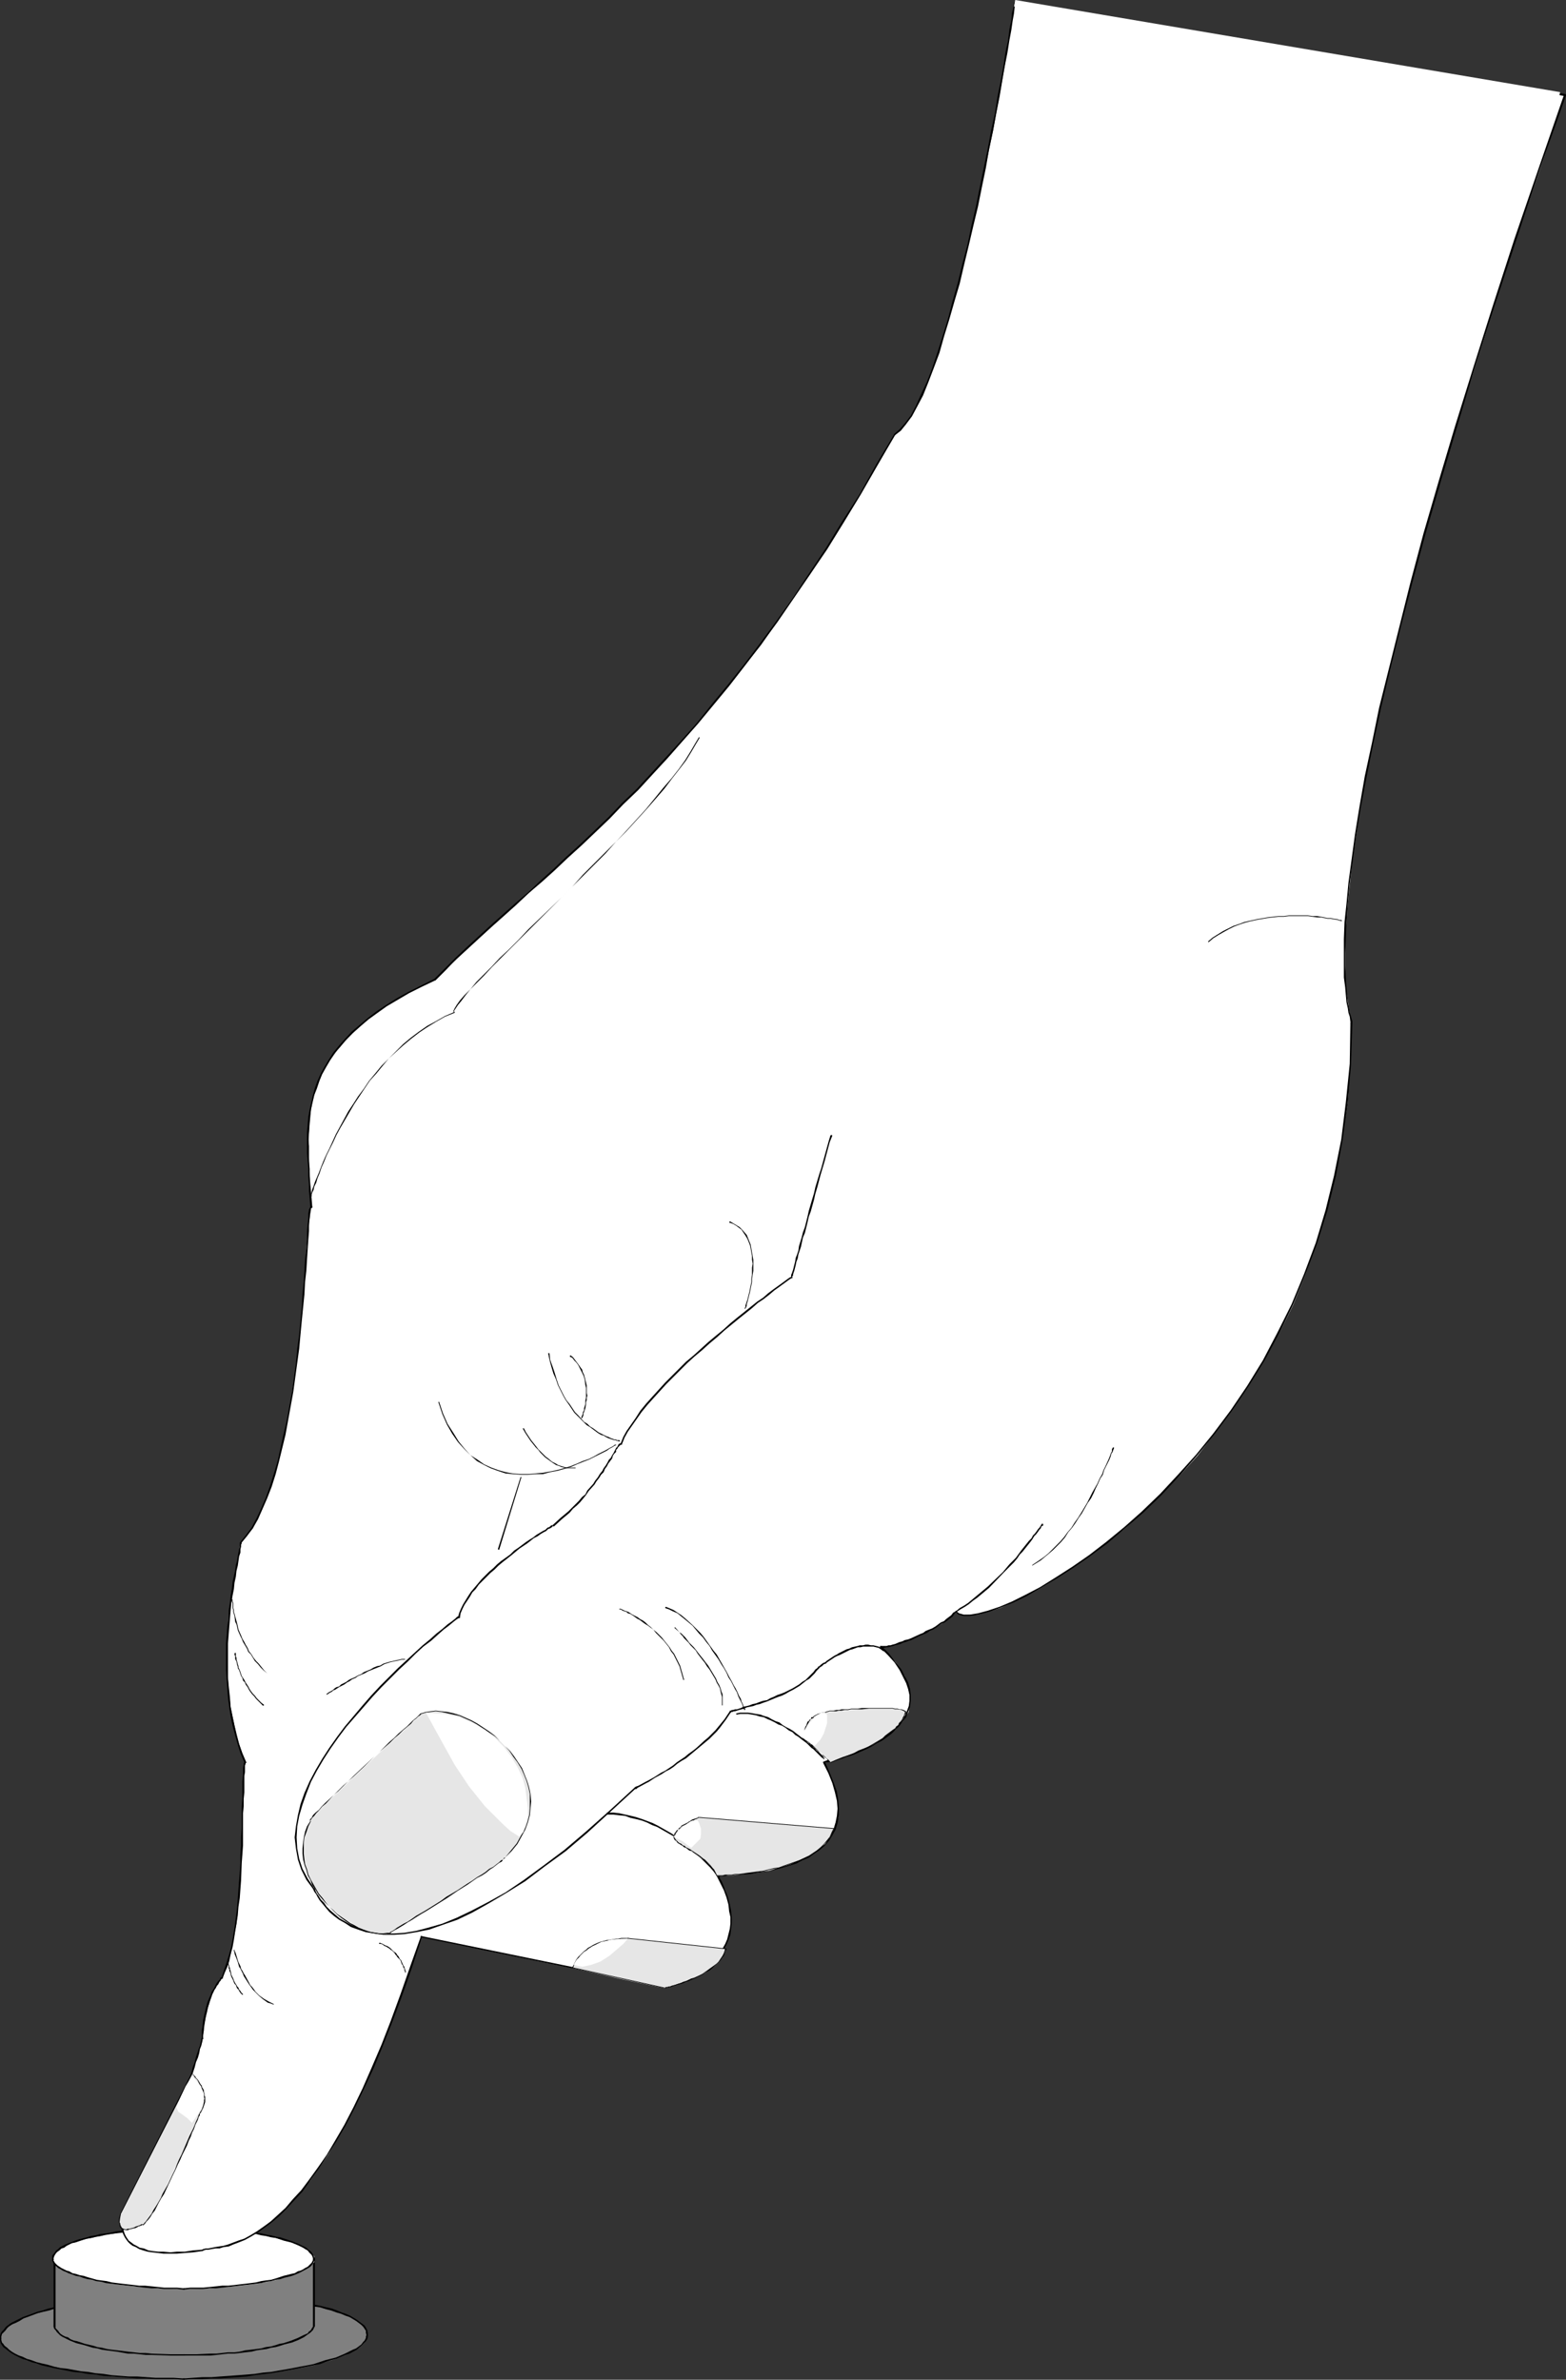 <?xml version="1.0" encoding="UTF-8" standalone="no"?>
<svg
   version="1.0"
   width="102.479mm"
   height="155.711mm"
   id="svg96"
   sodipodi:docname="Button.wmf"
   xmlns:inkscape="http://www.inkscape.org/namespaces/inkscape"
   xmlns:sodipodi="http://sodipodi.sourceforge.net/DTD/sodipodi-0.dtd"
   xmlns="http://www.w3.org/2000/svg"
   xmlns:svg="http://www.w3.org/2000/svg">
  <rect width="100%" height="100%" fill="#333333" stroke="none"/>
  <sodipodi:namedview
     id="namedview96"
     pagecolor="#ffffff"
     bordercolor="#000000"
     borderopacity="0.25"
     inkscape:showpageshadow="2"
     inkscape:pageopacity="0.0"
     inkscape:pagecheckerboard="0"
     inkscape:deskcolor="#d1d1d1"
     inkscape:document-units="mm" />
  <defs
     id="defs1">
    <pattern
       id="WMFhbasepattern"
       patternUnits="userSpaceOnUse"
       width="6"
       height="6"
       x="0"
       y="0" />
  </defs>
  <path
     style="fill:#808080;fill-opacity:1;fill-rule:evenodd;stroke:none"
     d="m 90.812,577.527 -0.162,-1.293 -0.646,-0.808 -1.131,-1.131 -1.454,-0.97 -4.04,-1.616 -5.656,-1.454 -6.625,-1.293 -7.756,-0.808 -8.564,-0.485 h -9.372 l -9.049,0.162 -8.241,0.485 -7.756,1.131 -6.948,1.454 -5.332,1.454 -4.363,1.939 -2.747,1.939 -0.646,0.97 -0.162,1.131 0.162,0.97 0.646,1.131 2.747,1.778 4.04,1.778 5.494,1.293 6.787,1.454 7.756,0.97 8.403,0.323 9.21,0.323 9.21,-0.485 8.564,-0.646 7.756,-0.97 6.787,-1.293 5.494,-1.616 4.201,-1.778 2.585,-2.101 0.646,-1.131 z"
     id="path1" />
  <path
     style="fill:#000000;fill-opacity:1;fill-rule:evenodd;stroke:none"
     d="m 90.65,577.527 v 0 0 h 0.162 v 0.162 h 0.162 v -0.162 0 0 -0.162 -0.485 l -0.162,-0.646 -0.323,-0.646 -0.323,-0.485 -0.646,-0.485 -0.646,-0.485 -0.646,-0.485 -0.808,-0.485 -0.808,-0.485 -1.131,-0.485 -0.97,-0.323 -1.131,-0.485 -1.293,-0.485 -1.454,-0.323 -1.293,-0.323 -1.616,-0.323 -1.454,-0.323 -1.777,-0.323 -1.616,-0.323 -1.777,-0.162 -1.939,-0.323 -1.939,-0.162 -1.939,-0.162 -2.101,-0.162 -2.101,-0.162 -2.101,-0.162 -4.363,-0.323 h -2.262 -4.524 l -2.424,0.162 v 0 0 0 0 l -0.162,0.162 v 0 l 0.162,0.162 v 0 0 0 0 l 2.424,-0.162 4.524,0.162 h 2.262 l 4.363,0.162 2.101,0.162 2.101,0.162 2.101,0.162 1.939,0.162 1.939,0.162 1.777,0.323 1.777,0.323 1.777,0.323 1.616,0.162 1.616,0.485 1.454,0.162 1.454,0.485 1.293,0.323 1.293,0.485 1.131,0.323 1.131,0.485 0.97,0.323 0.808,0.485 0.808,0.485 0.646,0.485 0.646,0.485 0.485,0.485 0.323,0.485 0.323,0.485 v 0.485 z"
     id="path2" />
  <path
     style="fill:#000000;fill-opacity:1;fill-rule:evenodd;stroke:none"
     d="m 45.406,567.831 h 0.162 v 0 0 0 l 0.162,-0.162 v 0 l -0.162,-0.162 v 0 0 0 h -0.162 l -2.262,-0.162 -4.524,0.162 -4.363,0.162 -2.101,0.162 -2.101,0.162 -2.101,0.162 -1.939,0.162 -2.101,0.323 -1.939,0.162 -1.777,0.323 -1.777,0.323 -1.616,0.323 -1.777,0.323 -1.454,0.485 -1.616,0.323 -1.454,0.485 -1.293,0.323 -1.293,0.485 -2.262,0.808 -0.97,0.485 -0.97,0.485 -0.97,0.485 -0.646,0.485 -0.646,0.485 -0.485,0.646 -0.485,0.485 -0.323,0.485 L 0,577.688 v 0.808 0 0 h 0.162 v 0 h 0.162 v 0 -0.162 0 -0.485 l 0.162,-0.646 0.323,-0.323 0.485,-0.485 0.485,-0.646 0.485,-0.485 0.808,-0.485 0.808,-0.323 0.97,-0.485 0.97,-0.646 0.97,-0.323 1.293,-0.485 1.293,-0.485 1.293,-0.323 1.454,-0.323 1.454,-0.485 1.616,-0.323 1.616,-0.323 1.777,-0.485 1.777,-0.162 1.777,-0.323 1.939,-0.323 1.939,-0.162 1.939,-0.162 2.101,-0.323 h 2.101 l 2.101,-0.323 4.363,-0.162 h 4.524 z"
     id="path3" />
  <path
     style="fill:#000000;fill-opacity:1;fill-rule:evenodd;stroke:none"
     d="m 0.323,578.335 v 0 -0.162 0 H 0.162 v 0 H 0 v 0 0 0.646 l 0.162,0.646 0.323,0.485 0.323,0.485 0.646,0.485 0.646,0.485 0.646,0.485 0.808,0.485 0.97,0.485 0.97,0.485 1.131,0.323 1.131,0.485 1.293,0.323 1.293,0.485 1.454,0.323 1.454,0.323 1.616,0.323 1.616,0.323 1.616,0.323 1.777,0.162 1.777,0.323 1.939,0.162 1.939,0.323 2.101,0.162 2.101,0.162 2.101,0.162 2.101,0.162 h 2.262 l 2.262,0.162 h 2.262 2.262 l 2.424,0.162 h 0.162 v 0 0 -0.162 h 0.162 v -0.162 h -0.162 v 0 0 0 h -0.162 l -2.424,-0.162 h -2.262 -2.262 l -2.262,-0.162 -2.262,-0.162 H 31.833 l -2.101,-0.162 -2.101,-0.162 -2.101,-0.323 -1.939,-0.162 -1.777,-0.323 -1.777,-0.162 -1.777,-0.323 -1.777,-0.323 -1.616,-0.162 -1.454,-0.323 -1.616,-0.485 -1.454,-0.323 -1.293,-0.323 -1.293,-0.485 -1.131,-0.323 -0.97,-0.485 -0.97,-0.323 -0.97,-0.485 -0.808,-0.485 -0.646,-0.485 -0.485,-0.485 -0.646,-0.485 -0.323,-0.485 -0.323,-0.323 -0.162,-0.646 z"
     id="path4" />
  <path
     style="fill:#000000;fill-opacity:1;fill-rule:evenodd;stroke:none"
     d="m 45.406,588.192 v 0 0 0 0 h -0.162 v 0.162 h 0.162 v 0.162 0 0 0 l 2.262,-0.162 h 2.424 l 2.262,-0.162 h 2.101 l 4.524,-0.323 2.101,-0.162 1.939,-0.323 4.04,-0.485 1.939,-0.323 1.939,-0.323 1.777,-0.323 1.616,-0.323 1.616,-0.323 1.616,-0.323 1.616,-0.323 1.293,-0.485 1.454,-0.485 1.293,-0.323 1.131,-0.485 1.131,-0.485 0.97,-0.323 0.97,-0.485 0.808,-0.485 1.293,-1.131 0.485,-0.485 0.485,-0.485 0.323,-0.485 0.162,-0.485 v -0.485 -0.162 0 0 -0.162 h -0.162 v 0.162 h -0.162 v 0 0.162 -0.162 l -0.162,0.485 v 0.323 l -0.323,0.646 -0.323,0.323 -0.485,0.646 -0.646,0.485 -0.646,0.485 -0.808,0.323 -0.97,0.485 -0.97,0.485 -1.131,0.485 -1.131,0.485 -1.293,0.323 -1.293,0.323 -1.454,0.485 -1.454,0.485 -1.616,0.323 -1.777,0.323 -1.616,0.323 -1.777,0.323 -1.939,0.323 -1.777,0.323 -1.939,0.162 -2.101,0.323 -1.939,0.162 -2.101,0.162 -4.524,0.323 -2.101,0.162 h -2.262 l -2.424,0.162 z"
     id="path5" />
  <path
     style="fill:#808080;fill-opacity:1;fill-rule:evenodd;stroke:none"
     d="m 13.412,558.297 v 16.805 l 0.808,1.454 1.939,1.454 3.07,1.293 3.716,1.131 4.848,0.808 5.494,0.808 5.817,0.323 h 6.302 l 6.625,-0.162 5.979,-0.162 5.656,-0.808 4.686,-1.131 3.878,-0.808 2.909,-1.454 1.777,-1.293 0.808,-0.808 v -0.646 -16.805 z"
     id="path6" />
  <path
     style="fill:#000000;fill-opacity:1;fill-rule:evenodd;stroke:none"
     d="m 13.735,558.297 v 0 h -0.162 v -0.162 0 0 h -0.162 v 0 0 0.162 h -0.162 v 16.805 l 0.162,0.162 v 0 0 0 h 0.162 v 0 0 0 l 0.162,-0.162 v 0 z"
     id="path7" />
  <path
     style="fill:#000000;fill-opacity:1;fill-rule:evenodd;stroke:none"
     d="m 13.735,575.103 v 0 h -0.162 v -0.162 0 h -0.162 v 0 0 l -0.162,0.162 v 0.323 l 0.162,0.485 0.323,0.323 0.323,0.485 0.323,0.323 0.485,0.485 0.485,0.323 0.646,0.323 0.646,0.323 0.646,0.323 0.808,0.323 0.808,0.323 1.939,0.485 2.101,0.646 1.131,0.162 1.131,0.323 1.131,0.162 1.293,0.162 1.293,0.162 2.747,0.485 h 1.454 l 1.454,0.162 1.454,0.162 h 1.454 l 4.686,0.162 h 1.616 1.616 0.162 v 0 0 0 h 0.162 v -0.162 h -0.162 v -0.162 0 0 h -0.162 -1.616 -1.616 l -4.686,-0.162 -1.454,-0.162 h -1.454 l -1.454,-0.162 -1.454,-0.162 -2.585,-0.323 -1.454,-0.162 -1.131,-0.162 -1.293,-0.323 -1.131,-0.162 -0.97,-0.323 -2.101,-0.485 -1.939,-0.646 -0.808,-0.162 -0.808,-0.323 -0.646,-0.485 -0.646,-0.162 -0.646,-0.323 -0.485,-0.323 -0.323,-0.323 -0.323,-0.485 -0.323,-0.323 -0.323,-0.323 v -0.323 z"
     id="path8" />
  <path
     style="fill:#000000;fill-opacity:1;fill-rule:evenodd;stroke:none"
     d="m 45.406,582.213 v 0 0 0 0.162 h -0.162 v 0.162 h 0.162 v 0 0 0 0 h 1.616 1.616 3.232 l 1.616,-0.162 1.454,-0.162 1.454,-0.162 h 1.616 l 1.454,-0.162 1.293,-0.162 1.454,-0.162 1.293,-0.323 1.131,-0.162 1.293,-0.162 1.131,-0.323 1.131,-0.162 1.131,-0.323 0.97,-0.323 1.939,-0.485 0.808,-0.323 0.808,-0.323 0.646,-0.323 0.646,-0.323 1.131,-0.808 0.485,-0.323 0.323,-0.323 0.323,-0.323 0.162,-0.323 0.162,-0.323 0.162,-0.323 v -0.162 h -0.162 v -0.162 0 0 h -0.162 v 0 0 0.162 h -0.162 v 0 0 0.323 l -0.162,0.162 -0.162,0.323 -0.323,0.485 -0.323,0.162 -0.323,0.485 -1.131,0.485 -0.646,0.323 -0.646,0.323 -0.808,0.323 -0.808,0.323 -1.939,0.646 -0.97,0.162 -0.97,0.323 -1.131,0.323 -1.293,0.162 -1.131,0.323 -1.293,0.162 -1.293,0.162 -1.454,0.162 -1.293,0.323 -1.293,0.162 h -1.616 l -1.454,0.162 -1.454,0.162 h -1.616 l -3.232,0.162 h -1.616 z"
     id="path9" />
  <path
     style="fill:#000000;fill-opacity:1;fill-rule:evenodd;stroke:none"
     d="m 77.4,575.103 v 0 l 0.162,0.162 v 0 0 0 h 0.162 v 0 0 0 l 0.162,-0.162 v -16.805 h -0.162 v -0.162 0 0 H 13.412 v 0 0 0.162 h -0.162 v 0.162 h 0.162 v 0 0 0.162 0 h 64.312 l -0.323,-0.323 z"
     id="path10" />
  <path
     style="fill:#ffffff;fill-opacity:1;fill-rule:evenodd;stroke:none"
     d="m 77.723,558.782 v -0.808 l -0.808,-0.808 -1.777,-1.293 -2.909,-1.293 -3.878,-1.131 -4.686,-0.97 -5.656,-0.646 -5.979,-0.485 -6.625,-0.323 -12.442,0.485 -5.656,0.97 -4.848,0.97 -3.716,0.808 -2.909,1.293 -2.101,1.616 -0.485,0.808 -0.162,0.808 0.162,0.646 0.485,0.808 2.101,1.293 2.909,1.131 4.04,1.131 4.848,0.97 5.332,0.646 6.14,0.485 6.302,0.162 6.625,-0.162 5.979,-0.485 5.656,-0.646 4.686,-0.97 3.878,-1.131 2.909,-1.131 1.777,-1.293 0.808,-0.808 z"
     id="path11" />
  <path
     style="fill:#000000;fill-opacity:1;fill-rule:evenodd;stroke:none"
     d="m 77.4,558.782 v 0 l 0.162,0.162 v 0 0 0 h 0.162 v 0 0 0 l 0.162,-0.162 v 0 l -0.162,-0.485 -0.162,-0.485 -0.485,-0.808 -0.323,-0.323 -0.485,-0.323 -0.485,-0.485 -0.646,-0.323 -0.646,-0.323 -0.646,-0.323 -0.808,-0.323 -0.808,-0.323 -1.939,-0.646 -0.97,-0.323 -1.131,-0.162 -1.131,-0.323 -1.131,-0.162 -1.293,-0.323 -1.131,-0.162 -1.293,-0.162 -1.454,-0.323 -2.747,-0.162 -1.616,-0.162 -1.454,-0.162 -1.454,-0.162 h -1.616 -1.616 l -1.616,-0.162 h -3.232 v 0.162 0 0 h -0.162 v 0.162 h 0.162 v 0 0 0.162 0 h 3.232 1.616 l 1.616,0.162 h 1.616 1.454 l 1.454,0.162 1.616,0.162 1.293,0.162 1.293,0.162 1.454,0.162 1.293,0.162 1.293,0.323 1.131,0.162 1.293,0.323 1.131,0.162 0.97,0.323 0.97,0.323 1.939,0.485 0.808,0.323 0.808,0.323 0.646,0.323 0.646,0.323 0.485,0.323 0.646,0.323 0.323,0.485 0.323,0.323 0.323,0.323 0.162,0.323 0.162,0.485 z"
     id="path12" />
  <path
     style="fill:#000000;fill-opacity:1;fill-rule:evenodd;stroke:none"
     d="m 45.406,551.349 h 0.162 v -0.162 0 0 h 0.162 v -0.162 h -0.162 v 0 0 -0.162 h -3.393 l -3.232,0.162 h -1.616 l -1.616,0.162 -1.454,0.162 -1.454,0.162 -2.747,0.162 -1.454,0.162 -1.293,0.323 -1.293,0.162 -1.293,0.162 -1.131,0.323 -1.131,0.162 -0.97,0.323 -1.939,0.485 -0.97,0.323 -1.616,0.646 -0.808,0.323 -0.646,0.323 -0.646,0.323 -0.485,0.485 -0.485,0.323 -0.323,0.485 -0.646,0.808 v 0.485 0.646 0 0 0 h 0.162 0.162 v 0 -0.162 0 -0.323 l 0.162,-0.485 0.162,-0.323 0.323,-0.485 0.323,-0.323 0.485,-0.323 0.485,-0.485 0.646,-0.162 0.646,-0.485 0.646,-0.323 0.646,-0.323 0.808,-0.162 0.97,-0.323 1.939,-0.646 1.131,-0.162 1.131,-0.323 1.131,-0.162 1.131,-0.323 1.454,-0.162 1.131,-0.162 1.454,-0.162 2.747,-0.323 1.454,-0.162 1.454,-0.162 h 1.616 l 1.616,-0.162 h 3.232 z"
     id="path13" />
  <path
     style="fill:#000000;fill-opacity:1;fill-rule:evenodd;stroke:none"
     d="m 13.25,558.782 v 0 -0.162 0 h -0.162 -0.162 v 0 0 0 0.485 l 0.162,0.323 0.162,0.323 0.323,0.485 0.485,0.323 0.323,0.323 0.646,0.323 0.485,0.323 0.808,0.323 0.646,0.323 0.97,0.323 0.808,0.323 0.97,0.162 0.808,0.323 1.131,0.323 1.131,0.162 0.97,0.323 1.293,0.162 1.131,0.323 1.293,0.162 1.293,0.162 1.454,0.162 1.454,0.162 1.454,0.162 1.293,0.162 1.454,0.162 1.616,0.162 h 1.616 l 1.454,0.162 h 1.616 1.616 l 1.616,0.162 h 0.162 v 0 0 0 l 0.162,-0.162 v 0 l -0.162,-0.162 v 0 0 0 h -0.162 l -1.616,-0.162 h -1.616 -1.616 l -1.454,-0.162 -1.616,-0.162 -1.616,-0.162 h -1.454 l -1.293,-0.162 -1.454,-0.162 -1.454,-0.162 -1.293,-0.162 -1.293,-0.162 -1.293,-0.323 -1.293,-0.162 -1.131,-0.162 -1.131,-0.323 -1.131,-0.323 -0.97,-0.323 -0.97,-0.162 -0.97,-0.323 -0.808,-0.162 -0.808,-0.485 -0.646,-0.162 -0.646,-0.323 -0.646,-0.323 -0.485,-0.323 -0.485,-0.323 -0.323,-0.323 -0.323,-0.323 -0.162,-0.323 -0.162,-0.162 z"
     id="path14" />
  <path
     style="fill:#000000;fill-opacity:1;fill-rule:evenodd;stroke:none"
     d="m 45.406,565.892 v 0 0 0 0 l -0.162,0.162 v 0 l 0.162,0.162 v 0 0 0 0 l 1.616,-0.162 h 1.616 1.616 l 1.616,-0.162 h 1.616 l 1.454,-0.162 1.454,-0.162 1.616,-0.162 1.293,-0.162 1.454,-0.162 1.454,-0.162 1.293,-0.162 1.131,-0.162 1.293,-0.323 1.131,-0.162 1.131,-0.323 1.131,-0.162 0.97,-0.323 1.939,-0.485 0.808,-0.323 0.808,-0.323 0.646,-0.323 0.646,-0.323 1.131,-0.646 0.485,-0.323 0.323,-0.323 0.323,-0.485 0.162,-0.323 0.162,-0.323 0.162,-0.323 v 0 l -0.162,-0.162 v 0 0 0 h -0.162 v 0 0 0 l -0.162,0.162 v 0 0 0.162 l -0.162,0.323 -0.162,0.323 -0.323,0.323 -0.323,0.323 -0.323,0.323 -0.646,0.323 -0.485,0.323 -0.646,0.323 -0.646,0.162 -0.808,0.485 -0.808,0.162 -1.939,0.485 -0.97,0.323 -0.97,0.323 -1.131,0.323 -1.293,0.162 -1.131,0.162 -1.293,0.323 -1.293,0.162 -1.293,0.162 -1.454,0.162 -1.293,0.162 -1.616,0.162 h -1.454 l -1.454,0.162 -1.616,0.162 -1.616,0.162 h -1.616 -1.616 z"
     id="path15" />
  <path
     style="fill:#ffffff;fill-opacity:1;fill-rule:evenodd;stroke:none"
     d="m 221.374,107.458 -8.403,14.705 -8.403,13.735 -8.403,12.119 -7.918,11.473 -8.079,10.18 -7.595,9.211 -7.595,8.726 -7.271,7.756 -7.271,6.948 -6.787,6.787 -12.927,11.796 -11.957,10.827 -11.149,10.503 -6.302,3.232 -5.494,3.07 -4.686,3.555 -3.878,3.393 -3.232,3.393 -2.424,3.393 -1.939,3.393 -1.454,3.393 -0.97,3.555 -0.646,3.717 -0.323,7.272 0.323,7.433 0.323,7.433 -0.162,0.808 -0.162,1.939 -0.808,7.756 -0.646,11.15 -1.293,13.574 -2.101,14.058 -1.293,7.11 -1.616,6.625 -1.777,6.302 -2.262,5.494 -2.262,4.686 -3.07,3.555 -0.808,5.494 -1.131,5.979 -0.97,7.272 -0.485,8.403 0.485,9.049 0.485,4.525 0.97,4.525 1.131,4.525 1.454,4.525 -0.162,2.262 -0.162,5.171 -0.485,15.351 -0.485,8.564 -0.808,8.564 -1.454,7.595 -0.97,3.07 -1.131,2.747 -0.97,1.293 -1.454,2.747 -1.454,4.363 -0.97,6.625 -1.777,5.817 -4.201,12.281 -2.747,6.787 -2.909,6.625 -2.909,5.494 -1.616,1.939 -1.616,1.778 -0.97,1.616 -0.646,2.101 -0.485,2.262 0.808,2.585 0.808,0.808 1.131,1.131 1.616,0.646 2.101,0.646 2.424,0.323 2.909,0.162 8.079,-0.646 2.424,-0.485 3.878,-0.808 2.747,-0.97 2.909,-1.293 3.07,-2.101 3.716,-2.909 3.878,-3.878 4.04,-4.848 4.363,-6.302 4.363,-7.433 4.524,-9.049 4.686,-10.827 4.848,-12.443 4.686,-14.22 9.049,1.939 21.168,4.363 30.54,6.14 3.716,-1.293 3.555,-1.939 3.716,-2.424 1.454,-1.778 1.454,-2.101 1.131,-2.262 0.646,-2.424 0.162,-3.07 -0.323,-3.07 -1.131,-3.717 -2.101,-3.878 h 2.262 l 4.848,-0.162 5.979,-0.646 3.232,-0.97 3.393,-1.131 3.07,-1.293 2.585,-1.939 2.262,-2.262 1.616,-2.747 0.97,-3.07 -0.323,-3.878 -1.131,-4.525 -2.262,-5.009 5.494,-1.616 5.009,-1.778 5.009,-2.909 2.262,-1.778 1.777,-2.101 1.454,-2.262 0.323,-2.747 -0.162,-2.909 -1.131,-3.232 -2.262,-3.393 -3.716,-3.878 h 0.97 l 1.616,-0.162 5.171,-1.616 5.817,-2.909 2.747,-1.778 2.424,-2.101 0.646,0.646 1.293,0.162 3.555,-0.162 5.332,-1.616 6.302,-2.909 7.433,-4.363 8.403,-5.656 8.726,-6.787 8.887,-8.403 4.524,-4.525 4.524,-5.009 4.201,-5.494 4.04,-5.656 4.201,-5.817 3.878,-6.464 3.878,-6.787 3.393,-6.948 3.07,-7.595 2.747,-7.918 2.585,-8.08 1.939,-8.403 1.777,-8.888 1.454,-9.372 0.646,-9.372 0.323,-10.18 -0.485,-2.424 -0.97,-6.302 -0.162,-5.171 v -6.948 l 0.646,-8.726 1.131,-10.665 1.939,-13.25 3.07,-15.674 4.201,-18.421 5.494,-21.492 6.787,-24.723 8.726,-28.117 10.18,-31.672 L 387.162,23.431 250.944,0.808 248.52,16.159 l -2.909,16.159 -3.878,18.583 -4.524,19.068 -5.009,17.29 -2.747,7.272 -2.747,5.979 -2.747,4.525 -1.293,1.293 z"
     id="path16" />
  <path
     style="fill:#000000;fill-opacity:1;fill-rule:evenodd;stroke:none"
     d="m 221.374,107.62 0.162,-0.162 v 0 l -0.162,-0.162 v 0 0 0 h -0.162 v 0 0 0 l -4.524,7.595 -4.04,7.272 -4.363,6.787 -4.04,6.625 -4.201,6.302 -4.04,6.14 -4.04,5.656 -4.04,5.494 -4.04,5.333 -3.878,4.848 -3.878,4.686 -3.716,4.686 -3.878,4.363 -3.716,4.04 -3.716,4.04 -3.555,3.878 -3.716,3.555 -3.393,3.555 -3.555,3.393 -3.393,3.232 -3.393,3.07 -3.232,3.07 -3.232,2.909 -3.07,2.909 -3.232,2.747 -3.07,2.747 -2.909,2.585 -5.817,5.333 -2.747,2.585 -2.747,2.747 -2.585,2.585 v 0.162 0 0.162 0 0 0 h 0.162 v 0 h 0.162 v 0 l 2.585,-2.585 2.585,-2.747 2.909,-2.585 5.817,-5.332 2.909,-2.585 3.07,-2.747 3.07,-2.909 3.232,-2.747 3.232,-2.909 3.232,-3.07 3.393,-3.07 3.393,-3.232 3.555,-3.393 3.393,-3.555 3.716,-3.555 3.555,-3.878 3.716,-4.04 3.716,-4.201 3.716,-4.201 3.878,-4.686 3.878,-4.686 3.878,-5.009 4.04,-5.333 4.04,-5.494 3.878,-5.656 4.201,-6.14 4.201,-6.302 4.04,-6.464 4.201,-6.948 4.201,-7.272 z"
     id="path17" />
  <path
     style="fill:#000000;fill-opacity:1;fill-rule:evenodd;stroke:none"
     d="m 107.778,242.387 v 0 0 0 -0.162 -0.162 0 h -0.162 -0.162 l -3.232,1.616 -3.232,1.616 -2.909,1.616 -2.585,1.616 -2.424,1.616 -2.101,1.616 -2.101,1.778 -1.939,1.616 -1.616,1.778 -1.454,1.616 -1.454,1.778 -1.131,1.778 -0.97,1.616 -0.97,1.778 -0.808,1.778 -0.646,1.778 -0.485,1.778 -0.808,3.555 -0.323,1.778 -0.162,1.778 -0.162,1.939 v 1.778 1.778 1.778 l 0.162,1.939 0.162,1.939 v 1.778 l 0.162,1.939 v 1.778 l 0.162,1.939 0.162,1.939 v 0.162 0 0 l 0.162,0.162 h 0.162 v -0.162 0 h 0.162 v -0.162 l -0.162,-1.939 -0.162,-1.939 -0.162,-1.778 -0.162,-1.939 v -1.778 l -0.162,-1.939 v -1.939 -1.778 l -0.162,-1.778 0.162,-1.778 0.162,-1.939 0.162,-1.778 0.162,-1.778 0.808,-3.555 0.646,-1.616 0.646,-1.939 0.646,-1.616 0.97,-1.778 0.97,-1.616 1.131,-1.778 1.454,-1.616 1.454,-1.778 1.616,-1.616 1.939,-1.778 1.939,-1.616 2.262,-1.616 2.262,-1.616 2.747,-1.616 2.747,-1.616 3.232,-1.616 z"
     id="path18" />
  <path
     style="fill:#000000;fill-opacity:1;fill-rule:evenodd;stroke:none"
     d="m 76.915,298.782 h 0.162 v -0.162 0 h 0.162 v -0.162 l -0.162,-0.162 v 0 0 h -0.162 l -0.162,0.162 -0.323,0.646 -0.162,0.97 v 1.131 l -0.162,1.454 -0.162,1.778 v 2.101 l -0.162,2.424 -0.323,2.424 -0.162,2.747 -0.162,2.909 -0.323,3.07 -0.162,3.232 -0.323,3.232 -0.323,3.393 -0.485,3.555 -0.323,3.555 -0.97,7.11 -1.293,7.11 -0.808,3.393 -1.454,6.625 -0.97,3.232 -0.97,3.07 -0.97,2.747 -1.131,2.585 -1.131,2.424 -1.293,2.424 -1.454,1.939 -1.293,1.616 -0.162,0.162 v 0.162 h 0.162 v 0 0.162 h 0.162 v -0.162 0 l 1.454,-1.778 1.454,-1.939 1.293,-2.262 1.131,-2.585 1.131,-2.585 1.131,-2.909 0.97,-3.07 0.808,-3.07 1.616,-6.625 0.646,-3.555 1.293,-7.11 0.97,-7.11 0.485,-3.555 0.323,-3.555 0.323,-3.393 0.323,-3.232 0.323,-3.232 0.162,-3.07 0.323,-2.909 0.162,-2.747 0.162,-2.424 0.162,-2.424 0.162,-2.101 v -1.778 l 0.162,-1.454 0.162,-1.131 0.162,-0.97 v -0.323 l 0.162,-0.162 z"
     id="path19" />
  <path
     style="fill:#000000;fill-opacity:1;fill-rule:evenodd;stroke:none"
     d="m 59.626,381.517 v -0.162 0 h -0.162 v 0.162 h -0.162 v 0.162 h 0.162 l -0.162,-0.162 v 0.162 0.323 0.485 l -0.162,0.646 -0.162,0.808 -0.162,0.808 -0.162,1.131 -0.323,1.131 -0.162,1.293 -0.323,1.454 -0.323,1.454 -0.162,1.616 -0.323,1.778 -0.162,1.778 -0.323,1.939 v 1.939 l -0.323,1.939 -0.162,2.101 -0.162,2.101 v 2.101 4.525 l 0.162,2.262 0.323,4.525 0.323,2.424 0.323,2.262 0.485,2.262 0.646,2.424 0.646,2.262 0.646,2.101 0.97,2.262 v 0.162 h 0.162 v 0 0 h 0.162 v 0 0 h 0.162 v -0.162 0 l -0.97,-2.262 -0.808,-2.262 -0.646,-2.262 -0.485,-2.262 -0.485,-2.262 -0.485,-2.424 -0.162,-2.262 -0.485,-4.525 v -2.262 -4.525 -2.101 l 0.162,-2.101 0.162,-2.101 0.162,-1.939 0.162,-1.939 0.162,-1.778 0.323,-1.939 0.323,-1.616 0.162,-1.616 0.323,-1.454 0.162,-1.454 0.323,-1.293 0.162,-1.131 0.162,-1.131 0.323,-0.97 v -0.808 l 0.162,-0.646 v -0.485 l 0.162,-0.323 v -0.162 z"
     id="path20" />
  <path
     style="fill:#000000;fill-opacity:1;fill-rule:evenodd;stroke:none"
     d="m 60.918,435.973 v -0.162 h -0.162 v -0.162 0 H 60.595 v 0 0 l -0.162,0.162 h 0.162 l -0.323,0.162 v 0.485 l -0.162,0.808 v 0.97 0.97 l -0.162,1.293 v 2.747 1.616 l -0.162,1.778 v 1.778 1.778 1.939 l -0.162,2.101 v 2.101 l -0.162,2.262 v 2.101 l -0.323,4.363 -0.162,2.101 -0.162,2.262 -0.162,2.101 -0.485,4.04 -0.323,2.101 -0.323,1.939 -0.323,1.778 -0.485,1.778 -0.485,1.616 -0.485,1.454 -0.485,1.454 -0.485,1.454 v -0.162 0.162 0.162 0 h 0.162 v 0 h 0.162 v 0 0 -0.162 l 0.485,-1.293 0.646,-1.454 0.485,-1.454 0.323,-1.616 0.485,-1.778 0.323,-1.778 0.323,-2.101 0.323,-1.939 0.323,-2.101 0.162,-2.101 0.323,-2.101 0.162,-2.262 0.162,-2.101 0.162,-4.363 0.162,-2.101 0.162,-2.262 v -2.101 -2.101 -1.939 -1.778 l 0.162,-1.778 v -1.778 l 0.162,-1.616 v -2.747 -1.293 l 0.162,-0.97 v -0.97 -0.646 l 0.162,-0.485 v -0.162 z"
     id="path21" />
  <path
     style="fill:#000000;fill-opacity:1;fill-rule:evenodd;stroke:none"
     d="m 55.101,489.298 v 0 -0.162 -0.162 0 h -0.162 -0.162 0.162 -0.162 l -0.323,0.162 v 0.162 l -0.162,0.323 -0.162,0.162 -0.162,0.162 -0.162,0.162 -0.323,0.485 -0.162,0.323 -0.162,0.323 -0.162,0.323 -0.162,0.323 -0.485,0.646 -0.162,0.485 -0.162,0.485 -0.646,1.454 -0.162,0.485 -0.162,0.646 -0.162,0.646 -0.162,0.646 -0.162,0.646 -0.162,0.808 -0.162,0.646 -0.162,1.778 -0.162,0.808 v 1.131 0.97 0.162 0 0 h 0.162 0.162 v -0.162 0 0 -0.97 l 0.162,-0.97 v -0.97 l 0.323,-1.616 0.162,-0.808 0.162,-0.646 0.162,-0.646 0.162,-0.808 0.162,-0.646 0.162,-0.485 0.162,-0.646 0.485,-1.293 0.162,-0.485 0.162,-0.323 0.323,-0.808 0.323,-0.323 0.162,-0.323 0.162,-0.323 0.162,-0.162 0.162,-0.162 0.162,-0.323 0.162,-0.323 0.162,-0.162 0.162,-0.162 v -0.162 l 0.162,-0.162 0.162,-0.162 v 0 z"
     id="path22" />
  <path
     style="fill:#000000;fill-opacity:1;fill-rule:evenodd;stroke:none"
     d="m 50.253,504.164 v 0 -0.162 0 h -0.162 v 0 h -0.162 v 0 0 0 0.162 0 -0.162 l -0.162,0.162 v 0.485 l -0.162,0.485 -0.162,0.808 -0.323,0.808 -0.323,0.97 -0.323,0.97 -0.323,1.293 -0.485,1.293 -0.323,1.293 -0.485,1.454 -1.131,3.07 -0.485,1.616 -0.646,1.778 -0.646,1.616 -0.646,1.778 -0.808,1.616 -1.293,3.393 -0.808,1.778 -0.646,1.616 -0.808,1.616 -0.808,1.616 -0.808,1.454 -0.646,1.454 -0.808,1.293 -0.646,1.293 -0.808,1.131 -0.808,0.97 -0.646,0.808 -0.808,0.97 v 0 0 0.162 0 0 l 0.162,0.162 h 0.162 v -0.162 l 0.646,-0.808 0.808,-0.97 0.808,-0.97 0.808,-1.131 0.646,-1.293 0.808,-1.293 0.808,-1.454 0.808,-1.454 0.646,-1.616 0.808,-1.616 0.808,-1.616 0.646,-1.778 1.454,-3.393 0.646,-1.778 0.646,-1.616 0.646,-1.778 0.646,-1.616 0.485,-1.616 1.131,-3.07 0.485,-1.454 0.485,-1.454 0.323,-1.293 0.485,-1.131 0.323,-1.131 0.162,-0.97 0.323,-0.808 0.162,-0.646 0.162,-0.646 v -0.323 z"
     id="path23" />
  <path
     style="fill:#000000;fill-opacity:1;fill-rule:evenodd;stroke:none"
     d="m 32.479,545.047 v 0 -0.162 0 0 -0.162 H 32.317 l -0.162,0.162 v 0 l -0.323,0.162 -0.162,0.323 -0.323,0.485 -0.162,0.485 -0.323,0.485 -0.162,0.485 -0.162,0.646 -0.162,0.485 -0.162,0.485 -0.162,1.293 v 0.646 0.646 l 0.485,1.131 0.323,0.646 0.323,0.485 0.485,0.646 0.485,0.485 0.646,0.485 0.808,0.323 0.808,0.485 0.97,0.323 1.131,0.323 1.131,0.162 1.454,0.162 1.293,0.162 h 1.777 1.616 l 1.939,-0.162 2.101,-0.162 2.262,-0.323 v 0 0 l 0.162,-0.162 v 0 0 l -0.162,-0.162 h -0.162 0.162 l -2.262,0.162 -2.101,0.323 h -1.939 l -1.616,0.162 -1.777,-0.162 h -1.293 l -1.454,-0.162 -0.97,-0.162 -1.131,-0.485 -0.97,-0.162 -0.808,-0.485 -0.646,-0.323 -0.646,-0.485 -0.646,-0.485 -0.323,-0.485 -0.323,-0.485 -0.323,-0.646 -0.162,-0.485 -0.162,-0.646 v -0.485 -0.646 -1.131 l 0.162,-0.646 0.162,-0.485 0.162,-0.485 0.323,-0.485 0.162,-0.485 0.162,-0.485 0.162,-0.323 0.323,-0.323 z"
     id="path24" />
  <path
     style="fill:#000000;fill-opacity:1;fill-rule:evenodd;stroke:none"
     d="m 49.93,556.358 v 0 0.162 0 0.162 0 0 0 h 0.162 v 0 l 0.323,-0.162 0.485,-0.162 h 0.646 l 0.808,-0.162 0.97,-0.162 h 0.97 l 0.97,-0.323 1.293,-0.162 1.131,-0.485 1.293,-0.485 1.616,-0.646 1.454,-0.808 1.616,-0.97 1.616,-1.131 1.777,-1.293 1.939,-1.616 1.777,-1.778 1.939,-2.101 2.101,-2.262 1.939,-2.747 2.101,-2.909 2.101,-3.232 2.262,-3.555 2.262,-3.878 2.262,-4.363 2.262,-4.686 2.424,-5.171 2.262,-5.494 2.424,-6.14 2.424,-6.464 2.424,-6.948 2.424,-7.433 v -0.162 0 h -0.162 v 0 h -0.162 v 0 0 0.162 l -2.585,7.272 -2.424,6.948 -2.424,6.625 -2.262,5.817 -2.424,5.656 -2.262,5.171 -2.262,4.686 -2.262,4.363 -2.262,3.878 -2.101,3.555 -2.262,3.232 -2.101,2.909 -1.939,2.585 -2.101,2.262 -1.777,2.101 -1.939,1.778 -1.777,1.616 -1.777,1.293 -1.616,1.131 -1.616,0.97 -1.454,0.808 -1.454,0.485 -1.293,0.485 -1.293,0.485 -1.131,0.323 -1.131,0.162 -0.97,0.162 -0.808,0.162 -0.808,0.162 h -0.646 l -0.646,0.162 z"
     id="path25" />
  <path
     style="fill:#000000;fill-opacity:1;fill-rule:evenodd;stroke:none"
     d="m 104.223,478.794 v 0 h -0.162 v 0 0 0.162 0.162 0 0 h 0.162 l 60.757,12.443 v 0 h 0.162 v 0 0 -0.162 0 -0.162 0 h -0.162 z"
     id="path26" />
  <path
     style="fill:#000000;fill-opacity:1;fill-rule:evenodd;stroke:none"
     d="m 164.98,491.237 v 0 0 h -0.162 v 0.162 0 0 0.162 0 h 0.162 v 0 0 l 0.162,-0.162 v 0 l 0.162,0.162 0.323,-0.162 0.485,-0.162 0.485,-0.162 0.646,-0.162 0.646,-0.323 0.808,-0.323 0.97,-0.323 0.808,-0.485 0.808,-0.485 0.97,-0.485 0.97,-0.646 0.97,-0.485 0.97,-0.808 0.808,-0.808 0.808,-0.808 0.97,-0.808 0.646,-0.97 0.646,-1.131 0.646,-1.131 0.485,-1.131 0.485,-1.293 0.162,-1.293 0.162,-1.454 v -1.616 l -0.162,-1.616 -0.323,-1.616 -0.485,-1.778 -0.646,-1.778 -0.808,-1.939 -1.131,-1.939 v 0 0 0 l -0.162,-0.162 v 0 0.162 h -0.162 v 0 0 0.162 0 0 l 0.97,1.939 0.97,1.939 0.646,1.778 0.485,1.778 0.162,1.616 0.323,1.454 v 1.616 l -0.162,1.293 -0.323,1.293 -0.323,1.293 -0.485,1.131 -0.646,1.131 -0.646,0.97 -0.646,0.97 -0.808,0.97 -0.97,0.808 -0.808,0.646 -0.808,0.808 -0.97,0.485 -0.97,0.646 -0.97,0.485 -0.808,0.485 -0.97,0.323 -0.808,0.485 -0.646,0.323 -0.808,0.162 -0.485,0.323 -0.646,0.162 h -0.485 l -0.323,0.162 -0.323,0.162 v 0.162 z"
     id="path27" />
  <path
     style="fill:#000000;fill-opacity:1;fill-rule:evenodd;stroke:none"
     d="m 177.261,463.282 v 0 0.162 h -0.162 v 0 0.162 0 0 l 0.162,0.162 h 3.07 l 1.131,-0.162 h 1.293 l 1.454,-0.162 h 1.454 l 1.454,-0.323 1.616,-0.162 1.616,-0.323 1.616,-0.323 1.777,-0.485 1.616,-0.485 1.616,-0.485 1.454,-0.808 1.616,-0.646 1.293,-0.97 1.454,-0.97 1.131,-0.97 1.131,-1.293 0.808,-1.293 0.808,-1.454 0.485,-1.616 0.323,-1.778 v -1.778 l -0.162,-2.101 -0.323,-2.101 -0.808,-2.262 -0.97,-2.424 -1.131,-2.585 -0.162,-0.162 v 0 0 h -0.162 -0.162 v 0.162 0 0.162 l 1.293,2.585 0.97,2.424 0.646,2.262 0.485,2.101 0.162,1.939 -0.162,1.778 -0.323,1.616 -0.485,1.616 -0.646,1.454 -0.808,1.293 -1.131,1.131 -1.131,1.131 -1.293,0.808 -1.454,0.808 -1.454,0.808 -1.454,0.646 -1.616,0.646 -1.616,0.485 -1.616,0.323 -1.616,0.485 -1.616,0.162 -1.616,0.323 -1.454,0.162 -1.454,0.162 -1.454,0.162 h -1.293 -1.131 z"
     id="path28" />
  <path
     style="fill:#000000;fill-opacity:1;fill-rule:evenodd;stroke:none"
     d="m 203.761,435.65 v 0 0 h -0.162 v 0.162 0 0 0.162 0 h 0.162 v 0 0 h 0.323 l -0.162,-0.162 h 0.323 0.485 l 0.646,-0.162 0.808,-0.162 0.808,-0.323 1.131,-0.323 0.97,-0.323 1.293,-0.323 1.293,-0.485 2.585,-1.131 1.293,-0.646 1.293,-0.808 1.293,-0.646 1.131,-0.808 1.293,-0.97 0.97,-0.97 0.97,-0.97 0.808,-1.131 0.808,-0.97 0.485,-1.293 0.485,-1.293 0.162,-1.454 v -1.454 l -0.162,-1.454 -0.485,-1.616 -0.808,-1.616 -0.97,-1.778 -1.454,-1.778 -1.454,-1.939 -1.939,-1.939 v 0 h -0.162 v 0 h -0.162 v 0.162 0.162 0 0 l 1.939,1.939 1.616,1.778 1.293,1.939 0.808,1.616 0.808,1.616 0.485,1.454 0.323,1.454 v 1.454 l -0.162,1.293 -0.485,1.293 -0.485,1.131 -0.808,1.131 -0.808,1.131 -0.97,0.97 -0.97,0.808 -1.131,0.97 -1.293,0.808 -1.131,0.646 -1.454,0.808 -1.131,0.646 -1.454,0.485 -1.131,0.485 -1.293,0.485 -1.131,0.485 -1.131,0.323 -0.97,0.323 -0.97,0.162 -0.808,0.323 h -0.646 l -0.485,0.162 -0.323,0.162 -0.162,0.162 z"
     id="path29" />
  <path
     style="fill:#000000;fill-opacity:1;fill-rule:evenodd;stroke:none"
     d="m 217.981,407.21 v -0.162 0 h -0.162 v 0 l -0.162,0.162 v 0 0.162 0 h 0.162 l 0.162,0.162 h 0.485 l 0.808,-0.162 h 0.485 l 0.485,-0.162 0.646,-0.162 0.485,-0.162 1.293,-0.323 0.646,-0.323 0.646,-0.162 0.808,-0.323 0.646,-0.162 2.262,-1.131 0.808,-0.323 0.808,-0.323 0.646,-0.485 0.808,-0.323 0.808,-0.485 0.646,-0.485 0.646,-0.485 0.808,-0.323 0.646,-0.485 0.646,-0.485 0.646,-0.485 0.485,-0.646 0.485,-0.485 v 0 h 0.162 v -0.162 h -0.162 v 0 -0.162 h -0.162 v 0.162 0 0 l -0.646,0.323 -0.485,0.646 -0.646,0.485 -0.646,0.485 -0.485,0.485 -0.808,0.323 -0.646,0.485 -0.646,0.485 -0.808,0.485 -0.808,0.323 -0.808,0.323 -0.646,0.485 -0.808,0.323 -2.101,0.97 -0.808,0.323 -0.808,0.162 -0.646,0.323 -0.646,0.162 -1.131,0.485 -0.646,0.162 -0.485,0.162 h -0.485 l -0.485,0.162 h -0.808 -0.485 -0.162 z"
     id="path30" />
  <path
     style="fill:#000000;fill-opacity:1;fill-rule:evenodd;stroke:none"
     d="m 236.563,398.484 v 0 0 -0.162 h -0.162 v 0.162 0 0 h -0.162 v 0.162 h 0.162 v 0 l 0.646,0.646 1.293,0.323 h 1.616 l 2.101,-0.323 2.424,-0.646 2.747,-0.97 3.232,-1.293 3.393,-1.616 3.555,-2.101 3.878,-2.262 4.04,-2.585 4.201,-2.909 4.363,-3.232 4.363,-3.717 4.524,-3.878 4.524,-4.363 4.363,-4.686 4.363,-5.009 4.363,-5.333 4.201,-5.656 4.201,-6.14 3.878,-6.302 3.716,-6.787 3.393,-7.11 3.07,-7.433 2.909,-7.756 2.585,-8.241 2.101,-8.564 1.616,-8.726 1.293,-9.372 0.808,-9.534 0.323,-10.019 v 0 0 0 h -0.162 v -0.162 h -0.162 v 0.162 0 0 h -0.162 v 0 l -0.162,10.019 -0.97,9.534 -1.131,9.211 -1.777,8.888 -2.101,8.564 -2.424,8.08 -2.909,7.756 -3.07,7.433 -3.555,7.11 -3.555,6.787 -3.878,6.302 -4.04,5.979 -4.363,5.817 -4.201,5.171 -4.524,5.009 -4.363,4.686 -4.524,4.363 -4.363,3.878 -4.524,3.717 -4.201,3.232 -4.201,2.909 -4.04,2.585 -3.878,2.424 -3.716,1.939 -3.232,1.616 -3.07,1.293 -2.909,0.97 -2.424,0.646 -1.939,0.323 h -1.616 l -1.131,-0.323 z"
     id="path31" />
  <path
     style="fill:#000000;fill-opacity:1;fill-rule:evenodd;stroke:none"
     d="m 334,253.052 v 0.162 h 0.162 v 0 0.162 h 0.162 v -0.162 h 0.162 v 0 -0.162 -0.485 l -0.323,-1.131 -0.323,-0.97 -0.162,-1.131 -0.323,-1.454 -0.162,-1.778 -0.162,-1.939 -0.162,-2.424 -0.162,-2.909 v -3.07 l 0.162,-3.555 0.162,-4.201 0.323,-4.525 0.485,-5.171 1.616,-11.958 1.131,-6.787 1.454,-7.595 1.616,-8.08 1.939,-8.888 2.262,-9.534 2.585,-10.342 2.909,-11.15 3.232,-11.958 3.716,-12.766 4.04,-13.574 4.363,-14.543 5.009,-15.513 5.332,-16.321 5.817,-17.452 6.463,-18.26 v -0.162 l -0.162,-0.162 v 0 0 h -0.162 v 0 0.162 h -0.162 l -6.302,18.26 -5.979,17.452 -5.332,16.482 -4.848,15.351 -4.524,14.543 -4.04,13.574 -3.716,12.766 -3.232,12.119 -2.747,10.988 -2.585,10.342 -2.424,9.695 -1.777,8.726 -1.777,8.241 -1.293,7.433 -1.131,6.948 -1.616,11.958 -0.485,5.171 -0.485,4.525 -0.162,4.201 v 3.555 3.07 2.909 l 0.323,2.424 0.162,1.939 0.162,1.778 0.323,1.454 0.162,1.131 0.323,0.97 0.162,1.293 z"
     id="path32" />
  <path
     style="fill:#000000;fill-opacity:1;fill-rule:evenodd;stroke:none"
     d="m 387,23.754 h 0.162 v -0.162 0 h 0.162 v -0.162 h -0.162 v -0.162 0 0 L 251.106,0.646 h -0.162 v 0 h -0.162 v 0 0.162 0.162 0 h 0.162 v 0 z"
     id="path33" />
  <path
     style="fill:#000000;fill-opacity:1;fill-rule:evenodd;stroke:none"
     d="m 250.944,0.646 v 0 0 h -0.162 v 0 0.162 0 0.162 0 h 0.162 v 0 0 l -0.162,-0.162 v 0.162 l -0.162,0.97 -0.323,1.293 -0.162,1.778 -0.485,2.262 -0.323,2.747 -0.646,2.909 -0.485,3.393 -0.646,3.555 -0.808,3.878 -0.646,4.201 -0.97,4.363 -0.808,4.363 -0.97,4.686 -0.97,4.686 -0.97,4.848 -1.131,4.848 -0.97,4.686 -1.293,4.848 -1.131,4.686 -1.293,4.525 -1.131,4.363 -1.293,4.201 -1.293,4.04 -1.293,3.878 -1.293,3.393 -1.454,3.07 -1.293,2.909 -1.293,2.424 -1.454,1.939 -1.293,1.454 -1.293,1.131 v 0 0 0 l -0.162,0.162 v 0 l 0.162,0.162 v 0 0 0 h 0.162 v 0 0 l 1.454,-1.131 1.293,-1.616 1.454,-1.939 1.293,-2.424 1.454,-2.747 1.293,-3.232 1.293,-3.393 1.454,-3.878 1.131,-4.04 1.293,-4.201 1.293,-4.525 1.293,-4.363 1.131,-4.848 1.131,-4.686 1.131,-4.848 1.131,-4.686 0.97,-4.848 0.97,-4.686 0.808,-4.686 0.97,-4.525 0.808,-4.363 0.808,-4.04 0.646,-3.878 0.646,-3.717 0.646,-3.232 0.485,-3.07 0.485,-2.585 0.323,-2.262 0.323,-1.778 0.162,-1.454 0.162,-0.808 0.162,-0.323 z"
     id="path34" />
  <path
     style="fill:#000000;fill-opacity:1;fill-rule:evenodd;stroke:none"
     d="m 153.184,356.47 0.162,-0.162 -0.162,-0.162 h -0.162 -0.162 -0.323 l -0.162,-0.162 h -0.485 l -0.323,-0.162 -0.485,-0.162 -0.646,-0.323 -0.485,-0.162 -0.646,-0.323 -0.646,-0.323 -0.646,-0.323 -0.646,-0.485 -0.646,-0.485 -0.808,-0.485 -0.646,-0.646 -0.808,-0.485 -1.454,-1.616 -0.808,-0.808 -0.646,-0.97 -0.646,-0.97 -0.808,-0.97 -0.646,-1.131 -0.646,-1.293 -0.646,-1.293 -0.485,-1.454 -0.485,-1.616 -0.485,-1.454 -0.646,-1.778 -0.162,-1.616 h -0.323 l 0.323,1.616 0.485,1.778 0.485,1.616 0.646,1.454 0.485,1.454 0.646,1.293 0.646,1.293 0.646,1.131 0.808,1.131 0.646,0.97 0.646,0.97 0.808,0.808 1.454,1.454 0.808,0.808 0.808,0.485 0.646,0.485 0.646,0.485 0.646,0.485 0.808,0.485 0.646,0.162 0.485,0.323 0.646,0.323 0.485,0.162 0.485,0.162 0.485,0.162 h 0.323 l 0.323,0.162 h 0.323 l 0.162,0.162 v 0 h 0.162 v -0.162 z"
     id="path35" />
  <path
     style="fill:#000000;fill-opacity:1;fill-rule:evenodd;stroke:none"
     d="m 152.376,357.44 v -0.162 h -0.323 l -0.162,0.162 -0.485,0.323 -0.646,0.323 -0.808,0.485 -0.97,0.485 -0.97,0.485 -1.131,0.646 -1.293,0.646 -1.454,0.485 -1.454,0.646 -1.616,0.646 -1.616,0.485 -1.777,0.485 -1.616,0.323 -1.777,0.323 -1.777,0.162 -1.939,0.162 h -1.777 l -1.939,-0.162 -1.777,-0.323 -1.777,-0.485 -1.777,-0.646 -1.777,-0.808 -1.616,-1.131 -1.777,-1.131 -1.454,-1.616 -1.454,-1.778 -1.293,-2.101 -1.454,-2.262 -1.131,-2.585 -0.97,-2.909 -0.162,0.162 0.97,2.909 1.131,2.585 1.293,2.262 1.454,2.101 1.616,1.778 1.454,1.454 1.616,1.454 1.777,0.97 1.616,0.808 1.777,0.646 1.939,0.646 1.777,0.162 1.939,0.162 h 1.777 l 1.939,-0.162 h 1.777 l 1.777,-0.485 1.777,-0.323 1.777,-0.485 1.616,-0.485 1.454,-0.646 1.616,-0.646 1.293,-0.485 1.293,-0.646 1.293,-0.646 0.97,-0.485 0.97,-0.485 0.646,-0.485 0.646,-0.323 0.485,-0.323 0.323,-0.162 h 0.162 v -0.162 z"
     id="path36" />
  <path
     style="fill:#000000;fill-opacity:1;fill-rule:evenodd;stroke:none"
     d="m 128.785,365.196 -5.656,17.937 0.323,0.162 5.494,-17.937 z"
     id="path37" />
  <path
     style="fill:#000000;fill-opacity:1;fill-rule:evenodd;stroke:none"
     d="m 258.054,376.669 h -0.162 v 0 0 0.162 0 0 0.162 0 0 0 h 0.162 v -0.323 h -0.162 l -0.162,0.162 -0.162,0.162 -0.162,0.323 -0.323,0.485 -0.323,0.323 -0.323,0.485 -0.485,0.646 -0.485,0.485 -0.323,0.646 -0.646,0.646 -0.646,0.808 -0.646,0.808 -0.646,0.808 -1.293,1.778 -0.808,0.808 -0.808,0.808 -1.616,1.939 -3.716,3.555 -0.97,0.808 -1.939,1.616 -1.939,1.616 -0.97,0.646 -1.131,0.646 -0.97,0.808 v 0 0 h -0.162 v 0.162 h 0.162 v 0 0 0.162 h 0.162 v -0.162 l 0.97,-0.646 1.131,-0.646 0.97,-0.646 0.97,-0.808 1.131,-0.808 1.939,-1.616 0.97,-0.808 3.555,-3.717 1.777,-1.778 0.808,-0.808 0.808,-0.97 0.646,-0.97 0.646,-0.646 0.646,-0.808 0.646,-0.808 0.646,-0.808 0.485,-0.646 0.485,-0.808 0.485,-0.485 0.485,-0.646 0.323,-0.485 0.323,-0.323 0.162,-0.485 0.323,-0.162 0.162,-0.162 v -0.162 0 z"
     id="path38" />
  <path
     style="fill:#000000;fill-opacity:1;fill-rule:evenodd;stroke:none"
     d="m 205.862,280.845 v 0 L 205.7,280.684 v 0 0 0 h -0.162 v 0 0 0 l -0.162,0.162 -0.485,1.616 -1.293,4.686 -0.485,1.778 -0.485,1.454 -0.97,3.232 -0.323,1.454 -0.485,1.616 -0.808,2.747 -0.323,1.454 -0.323,1.293 -0.323,1.293 -0.485,1.293 -0.323,1.293 -0.646,2.101 -0.162,1.131 -0.323,0.97 -0.323,0.808 -0.162,0.97 -0.162,0.646 -0.162,0.646 -0.162,0.646 -0.162,0.485 -0.162,0.485 -0.162,0.323 v 0.323 0.162 l 0.162,0.323 h 0.162 v -0.162 0 0 0 -0.162 0 0 0 -0.162 h -0.162 l 0.162,0.162 v -0.162 l 0.162,-0.162 v -0.323 l 0.162,-0.485 0.162,-0.485 0.162,-0.646 0.162,-0.646 0.162,-0.808 0.323,-0.808 0.162,-0.97 0.323,-0.97 0.323,-0.97 0.485,-2.262 0.485,-1.131 0.323,-1.293 0.323,-1.293 0.323,-1.454 0.485,-1.293 0.808,-2.909 0.323,-1.454 0.485,-1.616 0.808,-3.07 0.485,-1.616 0.485,-1.616 1.293,-4.848 z"
     id="path39" />
  <path
     style="fill:#000000;fill-opacity:1;fill-rule:evenodd;stroke:none"
     d="m 195.843,315.587 v 0 0.162 h -0.162 v 0 0 0.162 0 0 h 0.162 v 0.162 0 -0.485 l -0.162,0.162 -0.323,0.162 -0.485,0.323 -0.646,0.485 -1.777,1.293 -1.131,0.808 -1.293,0.97 -1.293,1.131 -1.454,0.97 -1.616,1.293 -1.616,1.293 -1.616,1.293 -1.777,1.454 -1.777,1.616 -1.777,1.454 -1.939,1.616 -1.777,1.616 -1.777,1.616 -1.939,1.616 -1.777,1.778 -3.393,3.393 -1.616,1.778 -1.616,1.778 -1.454,1.616 -1.454,1.778 -1.131,1.778 -1.131,1.616 -1.131,1.616 -0.808,1.454 -0.646,1.616 v 0 0.162 0 0.162 0 h 0.323 v 0 -0.162 0 0 l 0.646,-1.616 0.808,-1.454 1.131,-1.616 1.131,-1.616 1.131,-1.616 1.454,-1.778 1.454,-1.616 1.616,-1.778 1.616,-1.778 3.393,-3.393 1.777,-1.778 1.777,-1.616 1.939,-1.616 1.777,-1.616 1.939,-1.616 1.777,-1.616 1.777,-1.454 1.777,-1.454 1.616,-1.293 1.616,-1.293 1.454,-1.293 1.454,-0.97 1.454,-1.131 1.131,-0.97 1.131,-0.808 1.777,-1.293 0.646,-0.485 0.485,-0.323 0.323,-0.162 h 0.162 z"
     id="path40" />
  <path
     style="fill:#000000;fill-opacity:1;fill-rule:evenodd;stroke:none"
     d="m 153.669,357.278 v 0 h 0.162 v 0 -0.162 0 -0.162 0 0 0 h -0.162 -0.162 -0.162 l -0.323,0.162 -0.162,0.323 -0.162,0.323 -0.323,0.323 -0.162,0.323 -0.485,0.97 -0.323,0.485 -0.323,0.646 -0.485,0.485 -0.323,0.646 -0.485,0.808 -0.485,0.646 -0.323,0.646 -0.646,0.808 -0.485,0.808 -0.646,0.808 -0.485,0.808 -1.454,1.616 -0.485,0.97 -0.808,0.646 -0.808,0.97 -0.808,0.808 -0.808,0.808 -0.97,0.97 -0.97,0.808 -0.97,0.808 -1.939,1.778 h 0.162 -0.162 v 0 0.162 0 l 0.162,0.162 v 0 h 0.162 v 0 0 l 1.939,-1.778 0.97,-0.808 0.97,-0.808 0.808,-0.97 0.97,-0.808 0.808,-0.808 0.808,-0.97 0.646,-0.808 0.646,-0.97 1.454,-1.616 0.485,-0.808 0.646,-0.808 0.485,-0.808 0.646,-0.646 0.323,-0.808 0.485,-0.646 0.323,-0.646 0.485,-0.646 0.485,-0.646 0.162,-0.646 0.323,-0.485 0.485,-0.485 v -0.485 l 0.323,-0.323 0.162,-0.323 0.323,-0.323 0.162,-0.162 0.162,-0.162 v 0 z"
     id="path41" />
  <path
     style="fill:#000000;fill-opacity:1;fill-rule:evenodd;stroke:none"
     d="m 136.864,377.154 v 0 0 h -0.162 v 0 0.162 0 0 0.162 h 0.162 v 0 0 -0.323 0 h -0.323 l -0.323,0.162 -0.323,0.323 -0.485,0.162 -0.485,0.485 -0.646,0.323 -0.808,0.485 -0.808,0.485 -0.808,0.646 -0.808,0.485 -0.97,0.646 -1.939,1.454 -0.97,0.646 -0.97,0.97 -2.262,1.616 -0.97,0.808 -0.97,0.97 -0.97,0.808 -0.97,0.97 -0.97,0.97 -0.808,0.97 -1.777,2.101 -0.646,0.97 -1.293,2.101 -0.485,0.97 -0.485,1.131 -0.323,1.131 v 0 l 0.162,0.162 v 0 0 0 h 0.162 v 0 h 0.162 v 0 -0.162 l 0.162,-0.97 0.485,-1.131 0.485,-0.97 1.293,-1.939 0.646,-1.131 0.808,-0.808 0.808,-1.131 0.97,-0.97 0.97,-0.97 0.97,-0.97 0.97,-0.808 0.97,-0.97 0.97,-0.808 2.262,-1.778 0.97,-0.808 0.97,-0.808 1.939,-1.293 0.808,-0.646 0.808,-0.646 0.97,-0.485 0.646,-0.485 0.808,-0.485 0.646,-0.323 0.485,-0.485 0.485,-0.162 0.485,-0.323 0.162,-0.162 h 0.162 v 0 z"
     id="path42" />
  <path
     style="fill:#000000;fill-opacity:1;fill-rule:evenodd;stroke:none"
     d="m 113.596,400.1 h 0.162 v 0 -0.162 -0.162 0 h -0.162 v 0 h -0.162 v 0 h -0.323 l -0.485,0.485 -0.808,0.646 -1.131,0.808 -1.293,1.131 -1.454,1.131 -1.616,1.454 -1.777,1.454 -1.939,1.778 -2.101,1.939 -2.101,1.939 -2.101,2.101 -2.262,2.262 -2.262,2.424 -2.101,2.424 -4.363,5.171 -1.939,2.585 -1.939,2.747 -1.777,2.747 -1.616,2.747 -1.454,2.747 -1.293,2.909 -0.97,2.747 -0.646,2.747 -0.485,2.747 -0.323,2.747 0.323,2.747 0.485,2.747 0.808,2.424 1.293,2.585 1.777,2.424 v 0 0 0 h 0.162 v 0 0 l 0.162,-0.162 v -0.162 h -0.162 v 0 l -1.616,-2.424 -1.293,-2.424 -0.808,-2.424 -0.485,-2.585 -0.162,-2.747 0.162,-2.747 0.485,-2.585 0.808,-2.747 0.97,-2.747 1.131,-2.909 1.454,-2.747 1.616,-2.747 1.777,-2.747 1.939,-2.747 1.939,-2.585 4.363,-5.009 2.101,-2.424 2.262,-2.424 2.262,-2.262 2.101,-2.101 2.101,-1.939 1.939,-1.939 1.939,-1.778 1.939,-1.454 1.616,-1.454 1.454,-1.293 1.293,-0.97 0.97,-0.808 0.808,-0.646 0.485,-0.323 z"
     id="path43" />
  <path
     style="fill:#000000;fill-opacity:1;fill-rule:evenodd;stroke:none"
     d="m 77.4,467.16 v 0.162 h 0.162 v 0 0 h 0.162 v 0 0 l 0.162,-0.162 v 0 l -0.162,-0.162 h -0.162 v 0.485 l 0.162,0.323 0.485,0.646 0.323,0.646 0.485,0.808 0.808,0.97 0.808,0.97 0.808,0.97 1.131,0.97 1.293,0.97 1.454,0.808 1.454,0.97 1.777,0.646 1.939,0.646 2.101,0.323 2.262,0.323 h 2.585 l 2.585,-0.162 2.909,-0.485 3.232,-0.646 3.232,-1.131 3.716,-1.293 3.716,-1.778 4.04,-2.262 4.363,-2.585 4.686,-2.909 4.686,-3.555 5.332,-3.878 5.332,-4.525 5.656,-5.171 5.979,-5.494 v -0.162 h 0.162 v 0 l -0.162,-0.162 v 0 0 0 h -0.162 v 0 0 l -5.979,5.494 -5.817,5.171 -5.332,4.525 -5.171,3.878 -4.848,3.555 -4.524,3.07 -4.363,2.424 -4.04,2.101 -3.716,1.778 -3.555,1.454 -3.393,0.97 -3.07,0.808 -2.909,0.485 -2.585,0.162 h -2.585 l -2.101,-0.323 -2.262,-0.485 -1.777,-0.485 -1.777,-0.808 -1.454,-0.808 -1.454,-0.808 -1.131,-0.97 -1.131,-0.97 -0.97,-0.97 -0.646,-0.97 -0.808,-0.808 -0.485,-0.808 -0.485,-0.646 -0.323,-0.646 -0.162,-0.485 -0.162,0.162 h -0.162 z"
     id="path44" />
  <path
     style="fill:#000000;fill-opacity:1;fill-rule:evenodd;stroke:none"
     d="m 156.901,442.275 h -0.162 v 0 0 0 l -0.162,0.162 v 0 h 0.162 v 0.162 0 0 h 0.162 l 0.162,-0.162 h -0.162 0.162 0.323 l 0.323,-0.323 0.323,-0.162 1.777,-0.97 0.646,-0.323 1.454,-0.97 1.777,-0.97 0.97,-0.646 0.97,-0.485 0.97,-0.646 0.97,-0.808 0.97,-0.646 1.131,-0.646 0.97,-0.808 1.939,-1.616 1.939,-1.616 0.97,-0.808 1.777,-1.778 0.808,-0.97 1.454,-1.939 0.646,-0.97 0.646,-0.97 v 0 -0.162 0 0 0 0 h -0.162 v 0 h -0.162 v 0 l -0.646,0.97 -0.646,0.97 -1.454,1.778 -0.808,0.97 -1.777,1.778 -0.97,0.808 -1.939,1.778 -0.808,0.646 -1.131,0.808 -0.97,0.808 -0.97,0.646 -0.97,0.646 -0.97,0.808 -0.97,0.646 -0.97,0.646 -0.97,0.485 -1.777,1.131 -1.454,0.808 -0.646,0.323 -1.777,0.97 -0.485,0.162 -0.323,0.162 -0.162,0.162 -0.162,0.162 -0.162,0.162 z"
     id="path45" />
  <path
     style="fill:#000000;fill-opacity:1;fill-rule:evenodd;stroke:none"
     d="m 180.492,423.369 v 0 0 0.162 h 0.162 v 0 h 0.162 v 0 0 -0.162 0 0 0 0 h 0.323 l 0.323,-0.162 h 0.323 l 0.485,-0.162 0.485,-0.162 0.646,-0.162 0.646,-0.162 0.646,-0.323 0.808,-0.162 0.808,-0.162 0.808,-0.323 0.808,-0.162 0.808,-0.323 0.97,-0.323 1.939,-0.808 0.808,-0.323 0.97,-0.323 0.97,-0.485 0.808,-0.485 0.97,-0.485 0.808,-0.485 0.808,-0.485 0.808,-0.646 0.808,-0.646 0.808,-0.485 0.646,-0.646 0.646,-0.646 0.485,-0.646 0.646,-0.646 v 0 0 -0.162 0 0 l -0.162,-0.162 h -0.162 v 0.162 0 0 l -0.646,0.485 -0.485,0.646 -0.646,0.646 -0.646,0.646 -0.646,0.646 -0.808,0.485 -0.808,0.646 -0.808,0.485 -0.808,0.485 -0.97,0.485 -0.97,0.485 -0.808,0.323 -0.97,0.323 -0.97,0.485 -0.808,0.323 -0.808,0.485 -0.97,0.162 -0.97,0.323 -0.808,0.323 -0.808,0.162 -0.808,0.323 -0.646,0.162 -0.808,0.162 -0.646,0.323 -0.485,0.162 -0.485,0.162 h -0.485 l -0.485,0.162 h -0.323 l -0.162,0.162 h -0.323 z"
     id="path46" />
  <path
     style="fill:#000000;fill-opacity:1;fill-rule:evenodd;stroke:none"
     d="m 202.468,412.219 v 0 l -0.162,0.162 v 0 0 0 0.162 0 0 0 l 0.162,0.162 v 0 l 0.162,-0.323 h 0.162 l 0.162,-0.162 0.323,-0.162 0.485,-0.485 0.485,-0.162 0.323,-0.323 0.485,-0.323 0.485,-0.323 0.485,-0.323 0.485,-0.323 0.646,-0.323 0.485,-0.162 0.646,-0.323 0.646,-0.323 0.646,-0.323 0.646,-0.323 0.646,-0.162 1.293,-0.485 h 0.646 l 0.646,-0.162 h 0.646 0.646 1.293 l 0.646,0.162 0.646,0.162 0.485,0.323 0.646,0.485 v 0 h 0.162 v 0 -0.162 h 0.162 v -0.162 h -0.162 v 0 l -0.646,-0.485 -0.646,-0.323 -0.646,-0.162 -0.646,-0.162 h -0.646 l -0.646,-0.162 h -0.646 l -0.646,0.162 h -0.808 l -0.485,0.162 -1.454,0.323 -0.646,0.323 -0.646,0.162 -0.646,0.323 -0.646,0.323 -0.646,0.323 -0.485,0.323 -0.646,0.323 -0.485,0.323 -0.485,0.323 -0.485,0.323 -0.485,0.323 -0.323,0.323 -0.485,0.162 -0.646,0.485 -0.162,0.162 -0.162,0.162 -0.323,0.162 v 0 0.162 z"
     id="path47" />
  <path
     style="fill:#000000;fill-opacity:1;fill-rule:evenodd;stroke:none"
     d="m 203.761,434.68 v 0 0.162 h -0.162 v 0 0 0.162 0 0 h 0.162 v 0.162 0 l 0.162,-0.323 -0.162,-0.162 -0.162,-0.323 -0.162,-0.162 -0.323,-0.323 -0.323,-0.323 -0.323,-0.323 -0.485,-0.323 -0.485,-0.646 -0.485,-0.323 -0.646,-0.646 -0.646,-0.485 -0.646,-0.485 -0.646,-0.485 -0.808,-0.646 -0.646,-0.485 -0.808,-0.646 -0.808,-0.485 -0.97,-0.485 -0.808,-0.485 -0.808,-0.646 -0.97,-0.323 -0.97,-0.485 -0.808,-0.485 -1.131,-0.323 -0.808,-0.323 -1.131,-0.162 -0.808,-0.162 -1.131,-0.162 h -1.939 l -0.808,0.162 h -0.162 v 0 0 0 0.162 0 0.162 0 h 0.162 l 0.808,-0.162 h 1.939 l 0.97,0.162 0.97,0.162 0.97,0.323 0.97,0.162 0.97,0.485 0.808,0.323 0.97,0.485 0.808,0.485 0.97,0.323 0.808,0.485 0.808,0.646 0.97,0.485 0.646,0.646 0.808,0.485 0.808,0.646 0.646,0.485 0.646,0.485 0.485,0.485 0.646,0.646 0.485,0.323 0.485,0.485 0.485,0.485 0.323,0.323 0.323,0.323 0.323,0.323 0.162,0.162 0.323,0.162 v 0.162 z"
     id="path48" />
  <path
     style="fill:#000000;fill-opacity:1;fill-rule:evenodd;stroke:none"
     d="m 177.907,463.928 v 0 0.162 h -0.162 v 0 0 0.162 0 0.162 h 0.162 v 0 0 l 0.162,-0.323 v -0.162 h -0.162 l -0.162,-0.323 -0.162,-0.162 -0.323,-0.485 -0.323,-0.323 -0.97,-0.97 -1.777,-1.778 -0.646,-0.646 -0.808,-0.808 -0.808,-0.646 -0.808,-0.808 -0.97,-0.646 -1.939,-1.454 -0.97,-0.646 -1.131,-0.808 -1.131,-0.646 -1.131,-0.646 -1.131,-0.646 -1.293,-0.646 -1.293,-0.485 -1.293,-0.485 -1.454,-0.485 -1.293,-0.323 -1.454,-0.323 -1.454,-0.323 -1.454,-0.162 h -1.616 v 0.162 0 0 0.162 0 0 l 0.162,0.162 v 0 h 1.454 l 1.293,0.162 1.616,0.162 1.293,0.485 1.454,0.323 1.293,0.323 1.293,0.485 1.293,0.646 1.293,0.485 1.131,0.646 1.131,0.646 1.131,0.646 1.131,0.646 0.97,0.808 1.939,1.454 0.808,0.646 0.808,0.808 0.808,0.646 0.808,0.646 0.646,0.646 1.777,1.778 0.97,1.131 0.323,0.323 0.323,0.323 0.162,0.323 0.323,0.162 v 0.162 0.162 z"
     id="path49" />
  <path
     style="fill:#000000;fill-opacity:1;fill-rule:evenodd;stroke:none"
     d="m 184.371,423.046 v -0.162 -0.162 l -0.162,-0.162 -0.162,-0.323 -0.162,-0.323 -0.162,-0.485 -0.323,-0.646 -0.162,-0.646 -0.485,-0.808 -0.323,-0.808 -0.485,-0.97 -0.485,-0.808 -0.485,-0.97 -0.646,-1.131 -0.485,-0.97 -0.646,-1.131 -0.646,-1.131 -0.646,-1.131 -0.646,-1.131 -0.808,-0.97 -0.808,-1.131 -0.808,-1.131 -0.808,-1.131 -0.808,-0.97 -0.97,-0.97 -0.97,-0.97 -1.777,-1.616 -0.97,-0.808 -0.97,-0.646 -0.97,-0.646 -1.131,-0.485 -0.808,-0.323 -0.162,0.323 0.97,0.323 0.97,0.485 1.131,0.485 0.97,0.808 0.808,0.646 0.97,0.808 0.97,0.808 0.808,0.97 0.808,0.97 0.97,0.97 0.808,1.131 0.808,0.97 0.646,1.131 0.808,1.131 0.808,1.131 0.646,1.131 0.646,0.97 0.646,1.131 0.485,1.131 0.646,0.97 0.485,0.97 0.485,0.97 0.485,0.808 0.323,0.97 0.323,0.646 0.323,0.646 0.323,0.646 0.162,0.485 0.162,0.485 0.162,0.323 v 0.162 h 0.162 l 0.162,-0.162 z"
     id="path50" />
  <path
     style="fill:#e6e6e6;fill-opacity:1;fill-rule:evenodd;stroke:none"
     d="m 104.223,423.853 2.424,-0.646 2.747,0.162 2.747,0.485 2.909,1.131 3.07,1.454 2.909,1.939 2.747,2.262 2.262,2.424 1.939,2.747 1.616,3.232 1.131,3.07 0.485,3.393 -0.162,3.555 -1.131,3.232 -2.101,3.717 -2.909,3.393 -1.454,1.131 -3.07,2.585 -9.857,6.302 -14.058,8.564 -1.454,0.323 -2.101,-0.323 -2.101,-0.323 -1.939,-0.97 -4.363,-2.585 -3.878,-3.555 -1.777,-2.101 -1.454,-2.424 -1.131,-2.262 -0.808,-2.747 -0.323,-2.424 v -2.909 l 0.485,-2.585 1.131,-2.747 0.97,-1.293 2.909,-3.07 9.534,-9.049 z"
     id="path51" />
  <path
     style="fill:#000000;fill-opacity:1;fill-rule:evenodd;stroke:none"
     d="m 104.223,423.853 1.131,-0.323 1.131,-0.162 1.293,-0.162 1.454,0.162 1.454,0.323 1.454,0.323 1.454,0.323 1.454,0.646 1.454,0.646 1.454,0.808 1.454,0.97 1.454,0.97 1.454,0.97 1.293,1.131 1.293,1.293 1.131,1.293 0.97,1.454 0.97,1.293 0.97,1.616 0.646,1.454 0.646,1.616 0.485,1.616 0.323,1.616 v 1.778 1.616 l -0.162,1.778 -0.485,1.778 -0.646,1.616 -0.97,1.778 -0.97,1.778 -1.454,1.778 -1.454,1.778 v 0 l 1.616,-1.616 1.454,-1.778 0.97,-1.778 0.97,-1.778 0.646,-1.778 0.485,-1.778 0.162,-1.778 0.162,-1.616 -0.162,-1.778 -0.323,-1.616 -0.485,-1.616 -0.646,-1.616 -0.646,-1.616 -0.97,-1.454 -0.97,-1.454 -0.97,-1.293 -1.293,-1.293 -1.293,-1.293 -1.293,-1.293 -1.293,-0.97 -1.454,-0.97 -1.454,-0.97 -1.454,-0.808 -1.454,-0.646 -1.454,-0.646 -1.616,-0.485 -1.454,-0.323 -1.454,-0.162 -1.454,-0.162 -1.293,0.162 -1.131,0.162 -1.131,0.323 z"
     id="path52" />
  <path
     style="fill:#000000;fill-opacity:1;fill-rule:evenodd;stroke:none"
     d="m 124.745,459.404 0.162,-0.162 -0.323,0.323 -0.162,0.323 -0.485,0.162 -0.485,0.485 -0.646,0.485 -0.808,0.646 -0.97,0.485 -0.97,0.808 -0.97,0.646 -1.131,0.646 -1.131,0.808 -1.293,0.808 -2.424,1.616 -2.747,1.616 -1.293,0.97 -1.293,0.808 -1.293,0.808 -1.293,0.808 -1.131,0.646 -1.131,0.646 -1.131,0.808 -0.97,0.646 -0.97,0.485 -0.808,0.485 -0.808,0.485 -0.646,0.485 -0.485,0.323 -0.323,0.162 -0.323,0.162 v 0.162 l 0.162,0.162 v -0.162 0.162 -0.162 l 0.162,-0.162 0.323,-0.162 0.485,-0.323 0.646,-0.323 0.808,-0.485 0.808,-0.485 0.97,-0.646 1.131,-0.646 0.97,-0.646 1.293,-0.808 1.131,-0.646 1.293,-0.808 1.293,-0.808 1.293,-0.808 1.293,-0.808 2.585,-1.778 2.585,-1.616 1.131,-0.808 1.131,-0.808 1.293,-0.646 0.97,-0.646 0.97,-0.808 0.808,-0.485 0.808,-0.646 0.646,-0.485 0.646,-0.323 0.323,-0.485 0.323,-0.323 h 0.162 v -0.162 z"
     id="path53" />
  <path
     style="fill:#000000;fill-opacity:1;fill-rule:evenodd;stroke:none"
     d="m 96.467,477.987 v 0 h -0.808 l -0.97,0.162 h -0.97 l -0.97,-0.162 -0.97,-0.162 -0.97,-0.323 -0.97,-0.323 -1.131,-0.485 -1.131,-0.646 -0.97,-0.485 -1.131,-0.808 -0.97,-0.646 -1.131,-0.808 -0.97,-0.97 -0.97,-0.808 -0.808,-0.97 -0.808,-1.131 -0.97,-1.131 -0.646,-1.131 -0.646,-1.131 -0.646,-1.131 -0.646,-1.293 -0.323,-1.293 -0.485,-1.293 -0.162,-1.131 -0.162,-1.454 v -1.293 -1.454 l 0.162,-1.293 0.485,-1.293 0.485,-1.454 0.646,-1.293 H 76.754 l -0.808,1.293 -0.485,1.293 -0.323,1.454 -0.162,1.293 -0.162,1.454 v 1.293 l 0.162,1.454 0.323,1.293 0.485,1.293 0.323,1.293 0.646,1.131 0.485,1.293 0.808,1.131 0.646,1.131 0.808,0.97 0.97,1.131 0.97,0.97 0.97,0.97 0.97,0.97 0.97,0.808 1.131,0.808 0.97,0.646 1.131,0.646 0.97,0.485 1.131,0.485 0.97,0.323 1.131,0.323 0.97,0.162 0.97,0.162 h 0.97 l 0.97,-0.162 h 0.808 0.162 z"
     id="path54" />
  <path
     style="fill:#000000;fill-opacity:1;fill-rule:evenodd;stroke:none"
     d="m 76.754,450.193 0.162,0.162 -0.162,-0.162 0.162,-0.162 0.323,-0.485 0.485,-0.485 0.485,-0.646 0.646,-0.646 0.808,-0.97 0.97,-0.808 1.939,-2.101 1.131,-0.97 1.131,-1.131 1.293,-1.293 1.293,-1.131 2.585,-2.424 2.585,-2.585 1.293,-1.131 1.293,-1.131 1.293,-1.131 1.131,-1.131 1.131,-0.97 0.97,-0.97 0.97,-0.808 0.97,-0.808 0.646,-0.808 0.646,-0.485 0.485,-0.485 0.485,-0.323 0.162,-0.162 0.162,-0.162 v -0.162 0 h -0.162 l -0.323,0.323 -0.323,0.323 -0.485,0.485 -0.808,0.646 -0.646,0.646 -0.808,0.808 -0.97,0.808 -1.131,0.97 -1.131,1.131 -1.131,0.97 -1.131,1.131 -1.293,1.293 -1.293,1.131 -2.585,2.424 -2.585,2.424 -1.293,1.293 -1.293,1.131 -1.131,1.131 -1.131,1.131 -2.101,1.939 -0.97,0.97 -0.646,0.808 -0.808,0.646 -0.646,0.646 -0.323,0.646 -0.323,0.323 -0.162,0.323 0.162,0.162 v 0.162 z"
     id="path55" />
  <path
     style="fill:#ffffff;fill-opacity:1;fill-rule:evenodd;stroke:none"
     d="m 105.355,423.53 2.101,3.878 5.009,9.049 3.555,5.333 3.878,4.848 4.363,4.363 1.939,1.778 2.262,1.454 0.97,-1.131 0.646,-1.616 0.485,-2.101 v -2.262 l -0.646,-5.009 -0.646,-2.424 -1.293,-2.747 -1.454,-2.424 -1.939,-2.585 -2.262,-2.262 -2.424,-1.939 -2.909,-1.616 -3.393,-1.454 -3.878,-0.808 z"
     id="path56" />
  <path
     style="fill:#e6e6e6;fill-opacity:1;fill-rule:evenodd;stroke:none"
     d="m 179.523,481.865 -24.076,-2.424 h -1.616 l -4.201,0.646 -2.262,0.808 -2.262,1.454 -2.101,1.778 -1.293,2.585 3.555,0.808 7.756,1.778 11.473,2.424 2.424,-0.808 4.848,-1.778 2.585,-1.293 2.424,-1.616 1.939,-2.101 z"
     id="path57" />
  <path
     style="fill:#000000;fill-opacity:1;fill-rule:evenodd;stroke:none"
     d="m 179.523,481.865 -24.076,-2.585 v 0.162 l 24.076,2.585 z"
     id="path58" />
  <path
     style="fill:#000000;fill-opacity:1;fill-rule:evenodd;stroke:none"
     d="m 155.446,479.441 v -0.162 -0.162 l -0.162,0.162 h -1.293 -0.323 l -0.808,0.162 h -0.485 l -0.97,0.162 -0.646,0.162 h -0.646 l -1.131,0.323 -0.646,0.162 -1.131,0.485 -0.646,0.323 -0.485,0.323 -0.646,0.323 -0.485,0.485 -0.485,0.323 -0.97,0.97 -0.485,0.485 -0.485,0.646 -0.323,0.646 -0.323,0.646 -0.323,0.646 0.162,0.162 0.323,-0.808 0.323,-0.646 0.323,-0.646 0.485,-0.485 0.323,-0.485 0.485,-0.485 0.485,-0.485 0.646,-0.323 0.485,-0.485 0.646,-0.323 0.485,-0.323 0.646,-0.162 1.131,-0.485 0.646,-0.323 h 0.485 l 0.485,-0.162 0.646,-0.162 0.646,-0.162 0.97,-0.162 h 0.485 l 0.808,-0.162 h 0.323 1.454 v 0 0 -0.162 z"
     id="path59" />
  <path
     style="fill:#000000;fill-opacity:1;fill-rule:evenodd;stroke:none"
     d="m 141.712,486.712 22.784,5.009 v -0.162 l -22.784,-5.009 z"
     id="path60" />
  <path
     style="fill:#000000;fill-opacity:1;fill-rule:evenodd;stroke:none"
     d="m 164.495,491.722 h 0.162 v -0.162 0.162 l 0.323,-0.162 h 0.162 l 0.323,-0.162 h 0.485 l 0.323,-0.162 0.485,-0.162 0.485,-0.162 0.646,-0.162 0.646,-0.162 0.485,-0.162 0.646,-0.323 0.646,-0.162 0.646,-0.323 0.808,-0.323 1.293,-0.646 0.646,-0.323 0.646,-0.485 0.646,-0.323 0.646,-0.323 1.131,-0.97 0.485,-0.485 0.485,-0.485 0.485,-0.485 0.485,-0.646 0.323,-0.485 0.162,-0.485 0.162,-0.646 0.323,-0.485 v -0.162 h -0.323 v 0 l -0.162,0.646 -0.162,0.485 -0.323,0.646 -0.323,0.485 -0.323,0.485 -0.323,0.485 -0.485,0.485 -0.646,0.485 -1.131,0.808 -0.646,0.485 -0.485,0.323 -0.646,0.485 -0.646,0.323 -1.454,0.646 -0.646,0.162 -0.646,0.323 -0.646,0.323 -0.646,0.162 -0.646,0.323 -0.646,0.162 -0.485,0.162 -0.485,0.162 -0.646,0.162 -0.323,0.162 h -0.323 l -0.485,0.162 h -0.162 -0.162 l -0.162,0.162 v 0.162 -0.162 z"
     id="path61" />
  <path
     style="fill:#ffffff;fill-opacity:1;fill-rule:evenodd;stroke:none"
     d="m 141.873,485.904 0.646,-1.131 2.101,-2.101 1.777,-1.293 2.262,-1.131 2.909,-0.646 3.716,-0.162 -1.131,1.293 -3.393,2.909 -2.262,1.454 -2.262,0.808 -2.262,0.485 z"
     id="path62" />
  <path
     style="fill:#e6e6e6;fill-opacity:1;fill-rule:evenodd;stroke:none"
     d="m 177.261,463.928 -0.97,-1.778 -1.293,-1.616 -3.878,-2.747 -3.07,-2.101 -0.97,-0.808 -0.162,-0.646 0.323,-0.97 0.808,-0.97 2.101,-1.454 3.07,-1.454 33.125,2.747 -0.97,2.101 -1.293,1.778 -1.939,1.616 -1.939,1.293 -4.686,2.101 -5.332,1.616 -5.009,0.646 -4.04,0.485 z"
     id="path63" />
  <path
     style="fill:#000000;fill-opacity:1;fill-rule:evenodd;stroke:none"
     d="m 177.422,463.928 -0.323,-0.646 -0.162,-0.323 -0.323,-0.646 -0.323,-0.323 -0.646,-0.808 -0.485,-0.485 -0.323,-0.323 -0.485,-0.485 -0.485,-0.323 -0.808,-0.646 -0.485,-0.323 -0.485,-0.323 -0.485,-0.323 -0.485,-0.323 -0.485,-0.323 -0.97,-0.485 -0.323,-0.323 -0.485,-0.162 -0.323,-0.323 -0.323,-0.162 -0.323,-0.162 -0.323,-0.323 -0.485,-0.485 v 0 l -0.162,-0.323 -0.162,-0.162 v 0 l 0.162,-0.162 v 0 h -0.162 v 0 h -0.162 v 0.323 l 0.162,0.162 v 0.162 l 0.323,0.323 h 0.162 l 0.162,0.323 0.323,0.323 0.323,0.162 0.485,0.323 0.323,0.162 0.323,0.323 0.485,0.162 0.808,0.646 0.646,0.162 0.323,0.323 0.485,0.323 0.485,0.323 0.485,0.323 0.97,0.646 0.485,0.485 0.323,0.323 0.485,0.323 0.323,0.323 0.646,0.97 0.323,0.323 0.162,0.485 0.323,0.485 0.323,0.485 z"
     id="path64" />
  <path
     style="fill:#000000;fill-opacity:1;fill-rule:evenodd;stroke:none"
     d="m 166.919,454.233 v -0.323 l 0.162,-0.162 v -0.323 l 0.162,-0.162 0.323,-0.485 0.162,-0.323 0.323,-0.162 0.485,-0.485 0.162,-0.162 0.97,-0.485 0.485,-0.323 0.323,-0.162 0.162,-0.162 0.646,-0.323 h 0.323 l 0.162,-0.162 0.323,-0.162 h 0.162 l 0.162,-0.162 h 0.162 l 0.162,-0.162 h 0.162 0.162 0.162 v -0.162 0 h -0.162 -0.162 -0.323 v 0.162 h -0.162 l -0.323,0.162 h -0.162 l -0.323,0.162 h -0.162 l -0.323,0.162 -0.485,0.323 -0.323,0.162 -0.162,0.162 -0.646,0.323 -0.97,0.485 -0.162,0.323 -0.485,0.323 -0.162,0.323 -0.323,0.162 -0.323,0.485 -0.162,0.162 -0.162,0.323 v 0.323 0.323 z"
     id="path65" />
  <path
     style="fill:#000000;fill-opacity:1;fill-rule:evenodd;stroke:none"
     d="m 173.221,449.546 33.125,2.747 v -0.162 l -33.125,-2.747 z"
     id="path66" />
  <path
     style="fill:#000000;fill-opacity:1;fill-rule:evenodd;stroke:none"
     d="m 206.185,452.132 -0.485,0.97 -0.485,1.131 -0.646,0.808 -0.808,0.97 -0.808,0.808 -0.97,0.808 -0.97,0.646 -0.97,0.646 -2.424,1.131 -3.716,1.293 -1.293,0.485 -1.293,0.162 -1.293,0.323 -1.293,0.323 -3.716,0.485 -2.262,0.323 h -0.97 l -0.808,0.162 h -0.97 -0.646 l -0.646,0.162 h -1.616 l 0.162,0.162 v 0.162 -0.162 h 0.162 -0.162 1.454 0.646 l 0.646,-0.162 h 0.97 l 0.808,-0.162 h 0.97 l 2.262,-0.162 3.716,-0.646 1.293,-0.323 1.293,-0.323 1.293,-0.162 1.293,-0.485 3.878,-1.293 2.262,-1.131 0.97,-0.646 1.131,-0.646 0.97,-0.808 0.808,-0.97 0.808,-0.808 0.646,-0.97 0.485,-0.97 0.485,-1.131 z"
     id="path67" />
  <path
     style="fill:#ffffff;fill-opacity:1;fill-rule:evenodd;stroke:none"
     d="m 172.575,450.193 0.323,0.646 0.485,1.454 v 1.293 l -0.162,1.131 -0.97,0.97 -1.293,1.293 -2.101,-1.616 -2.262,-1.131 2.101,-2.262 1.939,-1.454 0.97,-0.323 z"
     id="path68" />
  <path
     style="fill:#e6e6e6;fill-opacity:1;fill-rule:evenodd;stroke:none"
     d="m 29.894,547.471 17.613,-34.742 0.808,0.97 1.454,2.262 0.646,1.616 0.323,1.454 -0.323,1.616 -0.808,1.778 -1.777,3.878 -4.04,8.888 -4.524,9.372 -1.939,3.555 -1.777,2.101 -1.454,0.485 -2.262,0.646 h -1.131 l -0.646,-0.485 -0.485,-1.293 z"
     id="path69" />
  <path
     style="fill:#000000;fill-opacity:1;fill-rule:evenodd;stroke:none"
     d="M 29.894,547.471 47.668,512.729 H 47.345 L 29.732,547.471 Z"
     id="path70" />
  <path
     style="fill:#000000;fill-opacity:1;fill-rule:evenodd;stroke:none"
     d="m 47.507,512.89 v -0.162 l 0.323,0.485 0.162,0.162 0.162,0.323 0.162,0.162 0.485,0.485 0.485,0.97 0.162,0.323 0.323,0.323 v 0.323 l 0.162,0.323 0.162,0.323 0.162,0.485 0.162,0.323 v 0.485 0.323 l 0.162,0.485 -0.162,0.323 v 0.485 l -0.162,0.808 -0.162,0.485 -0.162,0.485 -0.485,0.808 0.162,0.162 0.485,-0.97 0.162,-0.323 0.162,-0.485 0.323,-0.97 v -0.485 -0.323 -0.485 l -0.162,-0.323 v -0.485 l -0.162,-0.323 v -0.485 l -0.162,-0.323 -0.323,-0.485 v -0.323 l -0.323,-0.323 -0.162,-0.323 -0.485,-0.808 -0.485,-0.485 -0.162,-0.323 -0.162,-0.162 -0.162,-0.162 -0.485,-0.485 v 0 z"
     id="path71" />
  <path
     style="fill:#000000;fill-opacity:1;fill-rule:evenodd;stroke:none"
     d="m 49.607,522.586 v -0.162 h -0.162 l -0.162,0.323 -0.162,0.323 -0.162,0.485 -0.162,0.485 -0.323,0.646 -0.323,0.808 -0.323,0.808 -0.485,0.97 -0.485,0.97 -0.485,1.131 -0.485,1.131 -0.485,1.131 -0.485,1.131 -0.646,1.293 -0.485,1.131 -0.485,1.293 -0.646,1.293 -1.131,2.424 -1.293,2.262 -0.485,1.131 -0.646,1.131 -0.485,0.808 -0.646,0.97 -0.485,0.97 -0.485,0.646 -0.485,0.646 -0.485,0.646 -0.323,0.323 -0.323,0.485 v -0.162 l 0.162,0.323 v -0.162 l 0.323,-0.323 0.323,-0.485 0.485,-0.485 0.485,-0.646 0.485,-0.808 0.646,-0.808 0.485,-0.97 0.485,-0.97 0.646,-1.131 0.646,-0.97 1.131,-2.424 1.131,-2.424 0.646,-1.293 0.485,-1.131 0.646,-1.293 0.485,-1.131 0.646,-1.293 0.485,-0.97 0.485,-1.293 0.485,-0.97 0.323,-0.97 0.485,-0.97 0.323,-0.97 0.323,-0.646 0.323,-0.646 0.162,-0.646 0.323,-0.485 v -0.323 -0.162 h 0.162 v -0.162 z"
     id="path72" />
  <path
     style="fill:#000000;fill-opacity:1;fill-rule:evenodd;stroke:none"
     d="m 35.549,550.056 h -0.162 -0.162 -0.162 -0.162 l -0.162,0.162 -0.323,0.162 h -0.162 l -0.323,0.162 h -0.162 l -0.323,0.162 -0.323,0.162 -1.131,0.323 h -0.323 -0.162 l -0.323,0.162 -0.646,-0.162 -0.323,-0.162 -0.162,-0.162 v -0.162 l -0.323,-0.162 v -0.323 -0.323 l -0.162,-0.323 v -0.485 -0.485 l 0.162,-0.485 0.162,-0.646 v 0 h -0.162 v 0 l -0.162,0.646 -0.162,0.485 v 0.485 0.485 l 0.162,0.323 v 0.323 0.323 l 0.162,0.323 0.162,0.162 0.323,0.162 0.162,0.162 0.808,0.162 h 0.323 0.162 l 0.323,-0.162 1.293,-0.323 h 0.162 l 0.323,-0.162 0.323,-0.162 0.162,-0.162 h 0.323 l 0.162,-0.162 h 0.323 v -0.162 h 0.162 0.162 v 0.162 z"
     id="path73" />
  <path
     style="fill:#ffffff;fill-opacity:1;fill-rule:evenodd;stroke:none"
     d="m 47.507,513.375 -1.616,2.585 -1.131,2.424 -1.131,2.747 0.485,1.131 0.97,0.646 1.293,0.97 1.131,1.131 0.646,-0.97 1.616,-2.424 0.646,-1.778 v -2.101 l -0.808,-1.939 z"
     id="path74" />
  <path
     style="fill:#e6e6e6;fill-opacity:1;fill-rule:evenodd;stroke:none"
     d="m 198.59,429.994 0.162,-0.97 0.808,-2.101 0.646,-1.131 0.808,-1.131 1.454,-0.646 1.777,-0.485 2.747,-0.323 6.302,-0.485 h 6.787 l 2.585,0.162 1.293,0.485 -0.162,1.131 -0.97,1.293 -1.293,1.616 -2.585,2.101 -3.07,1.939 -4.686,2.101 -5.817,2.262 -2.424,-2.424 z"
     id="path75" />
  <path
     style="fill:#000000;fill-opacity:1;fill-rule:evenodd;stroke:none"
     d="m 198.752,429.994 v -0.646 -0.162 -0.162 l 0.162,-0.162 v -0.323 -0.162 l 0.162,-0.162 v -0.323 l 0.323,-0.808 0.162,-0.323 0.485,-0.808 0.162,-0.323 0.162,-0.162 0.162,-0.323 0.323,-0.162 0.323,-0.162 0.162,-0.323 0.323,-0.162 0.323,-0.162 0.485,-0.162 0.323,-0.162 0.485,-0.162 h 0.323 0.646 v -0.162 h -0.646 -0.323 l -0.485,0.162 -0.485,0.162 -0.323,0.162 -0.323,0.162 -0.323,0.162 -0.323,0.323 h -0.323 l -0.162,0.485 -0.323,0.162 -0.162,0.323 -0.323,0.162 -0.323,0.97 -0.162,0.162 -0.323,0.97 v 0.162 l -0.162,0.323 v 0.162 l -0.162,0.162 v 0.323 0.162 l -0.162,0.162 v 0.646 -0.162 z"
     id="path76" />
  <path
     style="fill:#000000;fill-opacity:1;fill-rule:evenodd;stroke:none"
     d="m 204.246,423.53 h 0.162 -0.162 v 0 l 0.323,-0.162 h 0.162 l 0.485,-0.162 h 0.485 0.485 0.646 l 0.646,-0.162 h 0.646 l 0.808,-0.162 h 0.808 l 0.808,-0.162 h 0.808 0.808 0.97 l 1.777,-0.162 h 4.363 0.646 0.808 l 0.646,0.162 h 0.646 l 0.97,0.162 0.323,0.162 0.323,0.162 0.323,0.162 0.162,-0.162 -0.323,-0.162 -0.323,-0.162 -0.485,-0.162 h -0.485 l -0.485,-0.162 h -0.646 l -0.646,-0.162 h -0.808 -0.646 -4.363 -1.777 l -0.97,0.162 h -0.808 -0.808 l -0.808,0.162 h -0.808 -0.808 l -0.646,0.162 h -0.646 l -0.646,0.162 H 205.7 205.215 l -0.485,0.162 h -0.162 l -0.323,0.162 h -0.162 v 0.323 h 0.162 z"
     id="path77" />
  <path
     style="fill:#000000;fill-opacity:1;fill-rule:evenodd;stroke:none"
     d="m 223.959,423.369 v -0.162 l -0.162,0.162 v 0.323 l -0.162,0.323 v 0.162 l -0.162,0.323 -0.162,0.162 -0.162,0.485 -0.485,0.646 -0.323,0.323 -0.162,0.485 -0.485,0.323 -0.323,0.485 -0.485,0.323 -0.646,0.485 -1.293,0.97 -0.646,0.646 -0.808,0.485 -0.808,0.485 -1.939,1.131 -1.131,0.485 -1.293,0.485 -1.131,0.646 -1.293,0.485 -1.454,0.485 -1.616,0.646 -1.454,0.646 v 0.162 l 1.616,-0.646 1.454,-0.485 1.454,-0.646 1.293,-0.485 1.293,-0.485 1.293,-0.646 0.97,-0.485 1.939,-1.131 0.808,-0.485 0.808,-0.485 0.808,-0.485 1.293,-0.97 0.485,-0.485 0.485,-0.485 0.485,-0.485 0.323,-0.323 0.485,-0.485 0.162,-0.485 0.485,-0.646 0.162,-0.323 0.323,-0.162 v -0.323 -0.323 l 0.323,-0.323 v -0.323 0 -0.162 z"
     id="path78" />
  <path
     style="fill:#000000;fill-opacity:1;fill-rule:evenodd;stroke:none"
     d="m 205.377,435.973 v -0.162 l -0.162,-0.323 h -0.162 v -0.162 l -0.646,-0.485 -0.162,-0.162 -0.646,-0.646 -0.323,-0.162 -0.485,-0.485 -0.485,-0.485 -0.646,-0.646 -0.162,-0.162 -0.323,-0.323 -0.323,-0.323 -0.323,-0.162 -0.162,-0.162 -0.323,-0.323 -0.323,-0.162 -0.162,-0.162 -0.323,-0.162 -0.162,-0.162 -0.323,-0.323 h -0.162 v 0.162 l 0.162,0.162 0.162,0.162 0.162,0.162 0.323,0.162 0.323,0.162 0.323,0.162 0.162,0.323 0.323,0.162 0.162,0.323 0.323,0.162 0.323,0.162 0.323,0.323 0.485,0.485 0.646,0.485 0.485,0.485 0.162,0.162 0.646,0.646 0.323,0.162 0.323,0.485 0.162,0.162 0.162,0.162 0.323,0.162 v 0 z"
     id="path79" />
  <path
     style="fill:#ffffff;fill-opacity:1;fill-rule:evenodd;stroke:none"
     d="m 204.246,423.53 0.323,0.646 v 1.939 l -0.808,2.585 -0.808,1.454 -1.454,1.616 -3.393,-2.262 0.485,-1.131 1.454,-2.101 1.939,-2.101 1.131,-0.646 z"
     id="path80" />
  <path
     style="fill:#000000;fill-opacity:1;fill-rule:evenodd;stroke:none"
     d="m 166.919,402.523 h -0.162 l 1.293,1.131 0.323,0.485 0.485,0.485 0.323,0.485 0.485,0.485 0.646,0.646 0.485,0.646 0.646,0.646 0.646,0.646 0.485,0.808 1.131,1.454 0.646,0.808 0.485,0.808 0.646,0.808 0.485,0.808 0.485,0.808 0.485,0.808 0.323,0.808 0.485,0.808 0.323,0.646 0.162,0.808 0.162,0.646 0.162,0.646 v 1.454 0.646 h 0.162 v -0.646 -1.454 -0.646 l -0.323,-0.808 -0.162,-0.646 -0.323,-0.808 -0.485,-0.808 -0.323,-0.808 -0.485,-0.808 -0.485,-0.808 -0.485,-0.808 -0.485,-0.808 -0.646,-0.808 -0.485,-0.646 -1.293,-1.616 -0.485,-0.646 -0.646,-0.808 -0.485,-0.485 -0.646,-0.646 -0.485,-0.646 -0.485,-0.646 -0.485,-0.485 -0.485,-0.485 -0.485,-0.323 -1.131,-1.293 v 0 z"
     id="path81" />
  <path
     style="fill:#000000;fill-opacity:1;fill-rule:evenodd;stroke:none"
     d="m 100.345,487.844 v 0 -0.162 -0.162 -0.162 l -0.162,-0.162 v -0.162 -0.162 l -0.162,-0.162 v -0.323 l -0.162,-0.162 -0.162,-0.323 -0.162,-0.323 -0.323,-0.808 -0.323,-0.323 -0.162,-0.323 -0.162,-0.323 -0.323,-0.323 -0.162,-0.323 -0.323,-0.323 -0.323,-0.162 -0.323,-0.323 -0.323,-0.323 -0.323,-0.323 -0.485,-0.323 -0.323,-0.162 -0.485,-0.162 -0.485,-0.323 -0.485,-0.162 -0.323,-0.162 -0.162,0.323 h 0.485 l 0.485,0.162 0.323,0.323 0.485,0.162 0.485,0.323 0.323,0.162 0.323,0.323 0.323,0.162 0.323,0.323 0.323,0.323 0.162,0.323 0.323,0.323 0.162,0.323 0.323,0.323 0.162,0.162 0.323,0.323 0.323,0.97 0.162,0.162 0.162,0.323 v 0.162 l 0.162,0.323 0.162,0.162 v 0.323 0.162 l 0.162,0.162 v 0 0.323 h 0.162 v -0.162 z"
     id="path82" />
  <path
     style="fill:#000000;fill-opacity:1;fill-rule:evenodd;stroke:none"
     d="m 56.394,484.45 h -0.162 v 0.323 l 0.162,0.162 v 0.485 0.162 0.323 l 0.162,0.162 v 0.323 0.323 l 0.162,0.323 v 0.323 l 0.162,0.323 0.162,0.323 v 0.323 l 0.162,0.485 0.162,0.323 0.162,0.323 0.162,0.323 0.162,0.485 0.162,0.323 0.323,0.323 0.162,0.485 0.162,0.323 0.323,0.323 0.162,0.323 0.323,0.485 0.485,0.485 v 0 l 0.162,-0.162 v 0 l -0.485,-0.485 -0.162,-0.323 -0.323,-0.323 -0.162,-0.485 -0.323,-0.323 -0.162,-0.323 -0.323,-0.485 -0.162,-0.323 -0.162,-0.323 -0.162,-0.485 -0.162,-0.323 -0.162,-0.323 -0.162,-0.323 v -0.323 l -0.162,-0.485 v -0.162 l -0.162,-0.323 v -0.323 l -0.162,-0.323 v -0.323 l -0.162,-0.162 v -0.323 -0.162 -0.485 -0.162 -0.323 l -0.162,-0.162 z"
     id="path83" />
  <path
     style="fill:#000000;fill-opacity:1;fill-rule:evenodd;stroke:none"
     d="m 58.01,482.188 h -0.162 v 0 0.162 0.162 l 0.162,0.323 v 0.323 l 0.646,1.616 0.162,0.485 0.323,1.131 0.323,0.485 0.323,0.646 0.323,0.646 0.162,0.485 1.131,1.778 0.323,0.485 0.485,0.646 0.323,0.485 0.485,0.485 0.646,0.646 0.485,0.485 0.97,0.808 1.131,0.808 0.646,0.162 0.808,0.323 v -0.162 l -0.646,-0.323 -0.646,-0.323 -1.131,-0.646 -1.131,-0.808 -0.485,-0.485 -0.485,-0.485 -0.323,-0.485 -0.485,-0.646 -0.485,-0.485 -0.323,-0.646 -0.97,-1.778 -0.323,-0.485 -0.323,-0.646 -0.323,-0.485 -0.162,-0.646 -0.485,-0.97 -0.162,-0.485 -0.485,-1.616 -0.162,-0.485 -0.162,-0.162 v -0.162 -0.162 0 -0.162 z"
     id="path84" />
  <path
     style="fill:#000000;fill-opacity:1;fill-rule:evenodd;stroke:none"
     d="m 153.184,397.999 h 0.162 0.162 l 0.485,0.323 0.485,0.162 0.485,0.162 0.323,0.323 0.646,0.162 0.485,0.323 0.485,0.323 0.646,0.485 0.646,0.323 0.646,0.485 0.646,0.485 0.808,0.485 0.646,0.485 0.646,0.485 0.646,0.808 1.293,1.293 0.646,0.646 0.646,0.808 0.646,0.808 0.485,0.97 0.646,0.808 0.485,0.97 0.485,0.97 0.485,0.97 0.323,1.131 0.323,1.131 0.323,1.131 v 0 h 0.162 v -0.162 l -0.323,-1.131 -0.323,-1.131 -0.323,-1.131 -0.485,-0.97 -0.485,-0.97 -0.485,-0.97 -0.646,-0.808 -0.485,-0.808 -0.646,-0.808 -0.646,-0.808 -0.646,-0.808 -1.293,-1.293 -0.808,-0.646 -0.646,-0.646 -0.646,-0.485 -0.646,-0.646 -0.646,-0.485 -0.646,-0.323 -0.646,-0.485 -0.646,-0.323 -0.646,-0.323 -0.485,-0.323 -0.485,-0.323 -0.485,-0.162 -0.485,-0.162 -0.323,-0.162 -0.646,-0.323 h -0.162 -0.162 z"
     id="path85" />
  <path
     style="fill:#000000;fill-opacity:1;fill-rule:evenodd;stroke:none"
     d="m 57.525,395.575 -0.162,-0.162 v 0.646 l 0.162,0.323 v 0.323 0.97 l 0.162,0.485 v 0.485 l 0.162,0.485 0.162,0.646 0.162,1.293 0.323,0.646 0.162,0.646 0.162,0.808 0.646,1.454 0.323,0.646 0.323,0.808 0.485,0.808 0.485,0.808 0.323,0.808 0.646,0.646 0.485,0.808 0.485,0.808 0.808,0.808 0.646,0.808 0.646,0.646 0.97,0.808 v 0 l -0.808,-0.808 -0.646,-0.808 -0.646,-0.808 -0.646,-0.646 -0.646,-0.808 -0.485,-0.808 -0.646,-0.808 -0.323,-0.808 -0.485,-0.808 -0.323,-0.646 -0.485,-0.808 -0.323,-0.808 -0.646,-1.454 -0.162,-0.808 -0.162,-0.646 -0.162,-0.646 -0.323,-1.131 -0.162,-0.646 -0.162,-0.485 v -0.485 l -0.162,-0.485 v -0.97 -0.323 l -0.162,-0.323 v -0.646 -0.162 z"
     id="path86" />
  <path
     style="fill:#000000;fill-opacity:1;fill-rule:evenodd;stroke:none"
     d="m 58.171,408.826 h -0.162 v 0.485 l 0.162,0.162 v 0.162 0.323 0.323 l 0.323,0.646 0.162,0.808 0.162,0.485 v 0.323 l 0.323,0.485 0.162,0.485 0.162,0.485 0.162,0.485 0.323,0.485 0.162,0.646 0.485,0.485 0.162,0.485 0.485,0.646 0.323,0.646 0.323,0.485 0.485,0.646 0.485,0.485 0.485,0.646 1.131,1.131 0.646,0.646 v -0.162 h 0.162 v -0.162 l -0.646,-0.485 -1.131,-1.131 -0.485,-0.646 -0.485,-0.485 -0.485,-0.646 -0.323,-0.485 -0.323,-0.646 -0.323,-0.485 -0.323,-0.485 -0.323,-0.646 -0.323,-0.485 -0.323,-0.485 -0.162,-0.485 -0.162,-0.485 -0.162,-0.485 -0.323,-0.646 v -0.323 l -0.162,-0.485 -0.162,-0.646 -0.162,-0.485 v -0.162 -0.323 l -0.162,-0.323 v -0.162 -0.162 -0.485 l -0.162,-0.162 z"
     id="path87" />
  <path
     style="fill:#000000;fill-opacity:1;fill-rule:evenodd;stroke:none"
     d="m 143.974,350.814 v 0 -0.162 l 0.162,-0.162 v -0.162 l 0.162,-0.323 v -0.323 -0.162 l 0.162,-0.323 0.162,-0.485 0.162,-0.485 0.162,-0.97 v -0.485 l 0.162,-0.485 v -0.646 l 0.162,-0.485 -0.162,-0.646 v -0.646 -0.646 -0.646 l -0.323,-1.293 -0.162,-0.646 -0.162,-0.646 -0.323,-0.646 -0.162,-0.646 -0.485,-0.646 -0.323,-0.485 -0.485,-0.646 -0.485,-0.646 -0.485,-0.646 -0.646,-0.485 -0.162,0.323 0.646,0.323 0.485,0.646 0.485,0.485 0.485,0.646 0.323,0.646 0.323,0.646 0.323,0.646 0.323,0.646 0.162,0.485 0.162,0.646 0.162,1.293 0.162,0.646 v 0.646 0.646 0.646 0.485 l -0.162,0.646 v 0.485 0.485 l -0.323,0.97 v 0.485 l -0.162,0.323 -0.162,0.323 v 0.323 l -0.162,0.323 v 0.162 l -0.162,0.162 v 0.323 0.162 l 0.162,-0.162 z"
     id="path88" />
  <path
     style="fill:#000000;fill-opacity:1;fill-rule:evenodd;stroke:none"
     d="m 142.358,363.095 v -0.162 h -0.323 -0.162 -0.162 -0.162 -1.131 -0.323 l -1.131,-0.323 -0.485,-0.162 -0.485,-0.162 -0.485,-0.323 -0.97,-0.485 -0.97,-0.808 -0.646,-0.485 -1.131,-1.131 -0.646,-0.646 -0.485,-0.646 -0.646,-0.808 -0.646,-0.808 -0.646,-0.97 -0.646,-0.97 -0.485,-0.97 h -0.323 l 0.646,1.131 0.646,0.97 0.646,0.97 0.646,0.808 0.646,0.808 0.646,0.646 0.485,0.646 1.131,1.131 0.646,0.485 1.131,0.808 0.97,0.646 0.485,0.162 0.485,0.162 0.323,0.162 1.293,0.323 h 0.323 1.131 0.162 0.162 0.162 0.323 v -0.162 z"
     id="path89" />
  <path
     style="fill:#000000;fill-opacity:1;fill-rule:evenodd;stroke:none"
     d="m 275.505,358.086 v -0.162 h -0.162 l -0.162,0.162 -0.162,0.323 v 0.485 l -0.323,0.646 -0.162,0.485 -0.323,0.808 -0.808,1.778 -0.485,0.97 -0.323,0.97 -0.646,1.131 -0.485,1.131 -0.646,1.131 -0.646,1.131 -0.646,1.293 -0.646,1.293 -1.454,2.424 -0.808,1.293 -0.808,1.131 -0.808,1.293 -0.97,1.131 -0.808,1.131 -0.97,1.131 -0.97,0.97 -0.97,0.97 -0.97,0.97 -0.97,0.808 -1.131,0.808 -1.939,1.293 v 0.162 l 2.101,-1.293 0.97,-0.808 0.97,-0.808 1.131,-0.97 0.97,-0.97 0.97,-0.97 0.97,-1.131 0.808,-1.293 0.97,-1.131 0.808,-1.131 0.808,-1.293 0.808,-1.131 1.454,-2.585 0.808,-1.131 0.646,-1.293 0.485,-1.131 0.646,-1.293 0.485,-1.131 0.646,-0.97 0.323,-1.131 0.485,-0.97 0.808,-1.616 0.323,-0.808 0.162,-0.646 0.323,-0.485 0.162,-0.485 0.162,-0.323 v -0.162 0 -0.162 z"
     id="path90" />
  <path
     style="fill:#000000;fill-opacity:1;fill-rule:evenodd;stroke:none"
     d="m 80.793,419.167 0.162,-0.162 v 0 l 0.323,-0.162 0.162,-0.162 0.323,-0.162 0.323,-0.162 0.323,-0.323 0.485,-0.162 0.485,-0.323 0.485,-0.323 0.646,-0.323 0.646,-0.323 0.646,-0.485 0.646,-0.323 0.646,-0.485 0.808,-0.323 0.646,-0.485 0.808,-0.323 0.808,-0.323 0.808,-0.485 0.808,-0.323 0.808,-0.323 0.808,-0.323 0.808,-0.323 0.808,-0.485 1.454,-0.485 1.454,-0.323 0.808,-0.162 0.646,-0.162 h 0.808 v -0.162 h -0.808 l -0.646,0.162 -0.808,0.162 -0.646,0.162 -0.808,0.162 -1.616,0.485 -0.808,0.485 -0.808,0.162 -0.808,0.323 -0.808,0.485 -0.808,0.323 -0.808,0.323 -0.646,0.485 -0.808,0.323 -0.808,0.485 -0.808,0.323 -0.646,0.323 -0.646,0.485 -0.646,0.323 -0.646,0.323 -0.485,0.485 -0.646,0.162 -0.485,0.323 -0.323,0.323 -0.485,0.323 -0.323,0.162 -0.323,0.162 -0.162,0.162 -0.323,0.162 v 0 0.162 0 z"
     id="path91" />
  <path
     style="fill:#000000;fill-opacity:1;fill-rule:evenodd;stroke:none"
     d="m 184.371,323.829 v -0.162 -0.162 l 0.162,-0.162 0.162,-0.485 v -0.323 l 0.162,-0.485 0.162,-0.646 0.162,-0.646 0.162,-0.646 0.162,-0.646 0.162,-0.808 0.162,-0.808 0.162,-0.808 v -0.808 l 0.162,-0.97 0.162,-0.97 v -0.808 -0.97 -0.97 l -0.162,-0.97 -0.162,-0.808 -0.162,-0.97 -0.162,-0.97 -0.323,-0.808 -0.323,-0.808 -0.323,-0.808 -1.131,-1.293 -0.646,-0.646 -0.808,-0.485 -0.808,-0.485 -0.808,-0.485 -0.162,0.323 0.97,0.323 0.808,0.485 0.646,0.485 0.646,0.485 0.97,1.454 0.485,0.808 0.323,0.808 0.323,0.808 0.162,0.808 0.162,0.97 0.162,0.808 v 0.97 l 0.162,0.97 -0.162,0.97 v 0.808 0.97 l -0.162,0.97 v 0.808 l -0.162,0.808 -0.162,0.808 -0.162,0.808 -0.162,0.646 -0.162,0.646 -0.162,0.646 -0.162,0.485 -0.162,0.485 -0.162,0.485 v 0.323 l -0.162,0.323 v 0.162 h 0.162 z"
     id="path92" />
  <path
     style="fill:#ffffff;fill-opacity:1;fill-rule:evenodd;stroke:none"
     d="m 250.783,1.616 134.763,22.623 0.323,-1.454 L 251.106,0 Z"
     id="path93" />
  <path
     style="fill:#000000;fill-opacity:1;fill-rule:evenodd;stroke:none"
     d="m 76.915,295.873 h 0.162 v -0.162 -0.323 l 0.162,-0.485 0.323,-0.646 0.162,-0.808 0.485,-0.97 0.323,-1.131 0.485,-1.131 0.485,-1.454 0.646,-1.454 0.646,-1.616 0.808,-1.616 0.808,-1.616 0.808,-1.778 0.97,-1.778 2.262,-3.878 1.131,-1.939 1.293,-1.939 1.293,-1.939 1.293,-1.939 1.616,-1.778 1.454,-1.778 1.616,-1.939 1.777,-1.616 1.777,-1.616 1.939,-1.616 2.101,-1.616 1.939,-1.293 2.101,-1.293 2.262,-1.293 2.424,-0.97 -0.162,-0.162 -2.262,0.97 -2.262,1.293 -2.101,1.131 -2.101,1.454 -1.939,1.454 -1.939,1.616 -1.777,1.778 -1.777,1.778 -1.777,1.778 -1.454,1.778 -1.616,1.939 -1.293,1.939 -1.454,1.939 -1.131,1.778 -1.293,1.939 -2.101,3.878 -0.97,1.778 -0.808,1.778 -0.808,1.778 -0.808,1.616 -0.646,1.454 -0.646,1.616 -0.485,1.293 -0.485,1.131 -0.485,1.131 -0.323,0.97 -0.323,0.808 -0.162,0.646 -0.162,0.646 v 0.323 0.162 -0.162 z"
     id="path94" />
  <path
     style="fill:#000000;fill-opacity:1;fill-rule:evenodd;stroke:none"
     d="m 112.464,250.466 v 0 l -0.162,-0.485 0.323,-0.485 0.646,-0.97 0.808,-0.97 0.97,-1.293 1.293,-1.616 1.616,-1.616 1.777,-1.778 1.939,-2.101 2.101,-2.101 2.262,-2.262 2.424,-2.424 2.424,-2.424 7.918,-7.918 2.747,-2.747 2.747,-2.747 2.747,-2.747 2.747,-2.747 2.585,-2.909 2.585,-2.585 5.009,-5.494 2.262,-2.585 2.101,-2.424 1.939,-2.585 1.777,-2.262 1.616,-2.101 1.293,-2.101 1.131,-1.939 0.97,-1.616 -0.162,-0.162 -0.97,1.616 -1.131,1.939 -1.293,2.101 -1.616,2.262 -1.777,2.262 -2.101,2.424 -2.101,2.585 -2.101,2.585 -4.848,5.333 -2.585,2.747 -2.747,2.747 -2.747,2.747 -2.747,2.747 -2.585,2.909 -2.747,2.747 -8.079,7.756 -2.424,2.585 -2.424,2.424 -2.262,2.101 -2.101,2.262 -1.939,1.939 -1.777,1.778 -1.454,1.778 -1.454,1.454 -1.131,1.293 -0.808,1.131 -0.485,0.808 -0.323,0.646 0.162,0.485 v 0 z"
     id="path95" />
  <path
     style="fill:#000000;fill-opacity:1;fill-rule:evenodd;stroke:none"
     d="m 331.738,227.843 0.162,-0.162 -0.162,-0.162 h -0.323 -0.162 l -0.323,-0.162 -1.131,-0.162 -0.646,-0.162 h -0.808 l -0.808,-0.162 -0.808,-0.162 -0.97,-0.162 h -1.131 l -1.131,-0.162 h -1.131 -3.555 l -1.293,0.162 h -1.293 l -2.747,0.323 -2.747,0.485 -1.454,0.323 -1.454,0.323 -1.293,0.485 -1.454,0.485 -1.293,0.646 -1.293,0.646 -1.293,0.808 -1.293,0.808 -1.131,0.97 0.162,0.162 1.131,-0.97 1.293,-0.808 1.131,-0.646 1.454,-0.808 1.293,-0.646 1.293,-0.485 1.454,-0.485 1.293,-0.323 1.454,-0.323 2.747,-0.485 2.747,-0.323 h 1.293 l 1.293,-0.162 h 3.555 1.131 l 1.131,0.162 1.131,0.162 h 0.97 l 0.808,0.162 0.808,0.162 h 0.808 l 0.646,0.162 1.131,0.162 0.323,0.162 h 0.162 0.162 l 0.162,0.162 v -0.162 z"
     id="path96" />
</svg>
